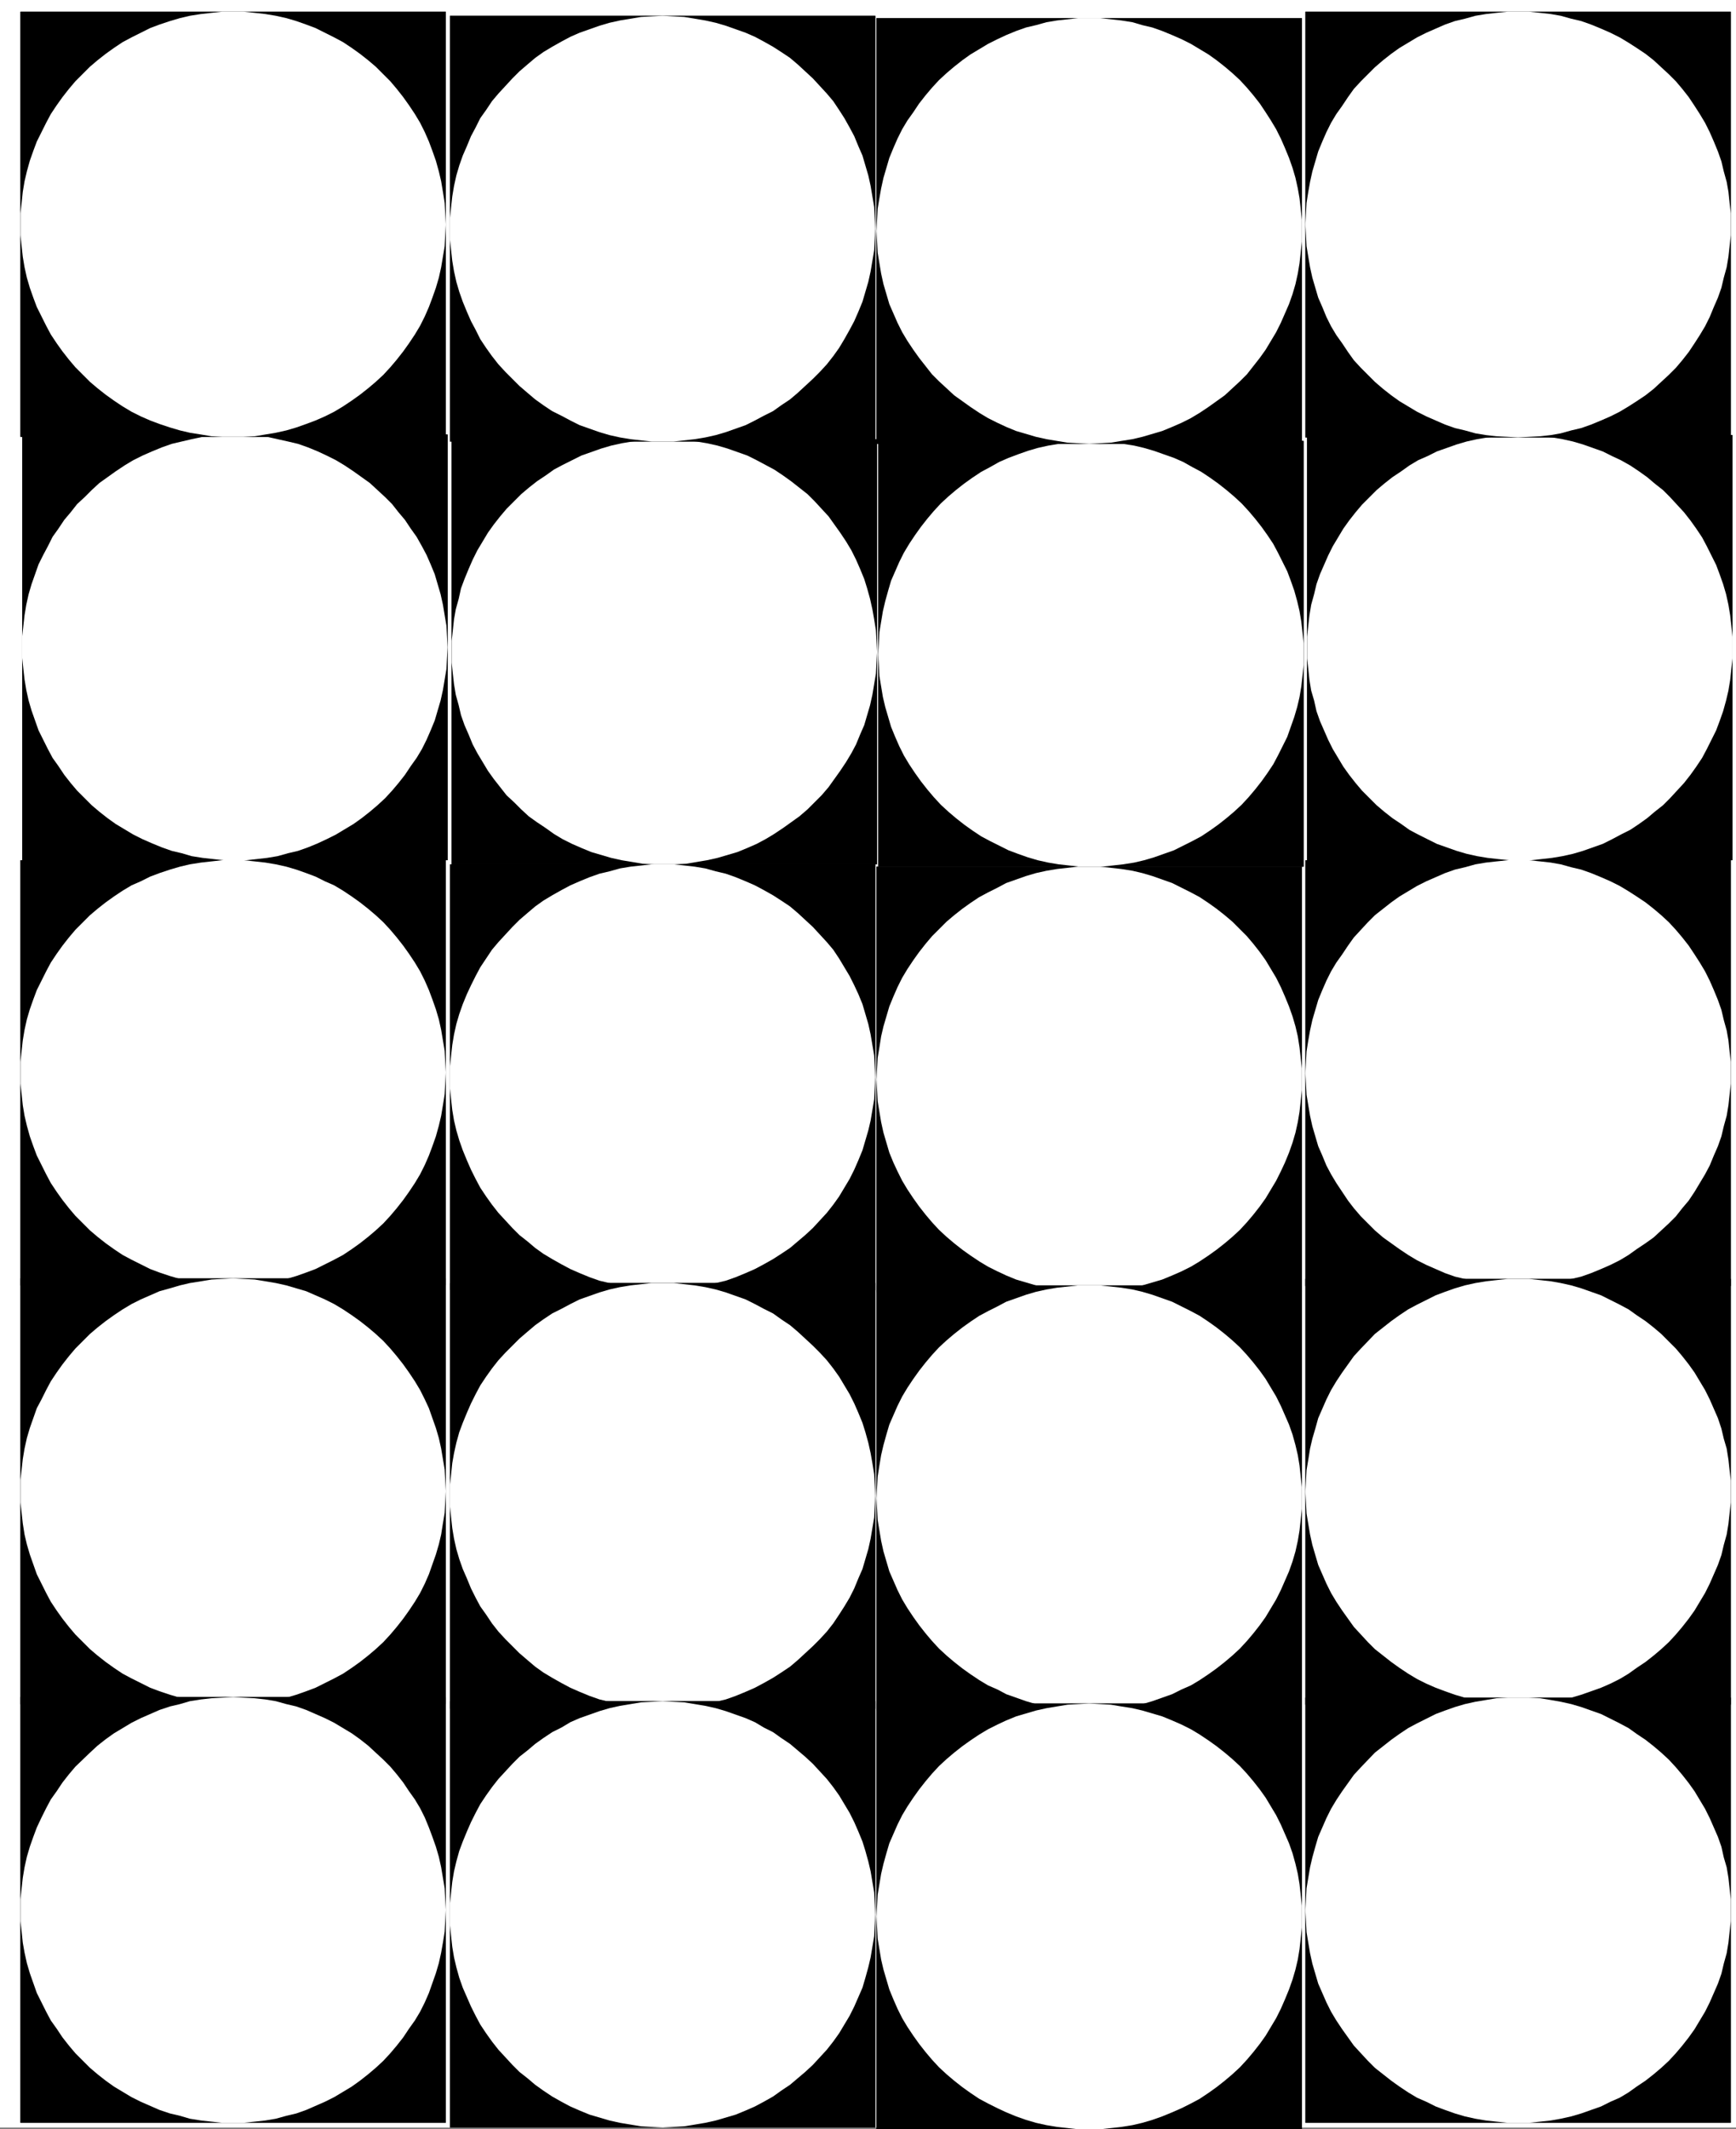 <?xml version="1.0" encoding="UTF-8" standalone="no"?>
<svg
   version="1.0"
   width="126.999mm"
   height="155.668mm"
   id="svg81"
   sodipodi:docname="Background 571.wmf"
   xmlns:inkscape="http://www.inkscape.org/namespaces/inkscape"
   xmlns:sodipodi="http://sodipodi.sourceforge.net/DTD/sodipodi-0.dtd"
   xmlns="http://www.w3.org/2000/svg"
   xmlns:svg="http://www.w3.org/2000/svg">
  <rect width="100%" height="100%" fill="#808080" stroke="none"/>
  <sodipodi:namedview
     id="namedview81"
     pagecolor="#ffffff"
     bordercolor="#000000"
     borderopacity="0.25"
     inkscape:showpageshadow="2"
     inkscape:pageopacity="0.0"
     inkscape:pagecheckerboard="0"
     inkscape:deskcolor="#d1d1d1"
     inkscape:document-units="mm" />
  <defs
     id="defs1">
    <pattern
       id="WMFhbasepattern"
       patternUnits="userSpaceOnUse"
       width="6"
       height="6"
       x="0"
       y="0" />
  </defs>
  <path
     style="fill:#ffffff;fill-opacity:1;fill-rule:evenodd;stroke:none"
     d="M 0,0 H 479.997 V 587.868 H 0 Z"
     id="path1" />
  <path
     style="fill:#000000;fill-opacity:1;fill-rule:evenodd;stroke:none"
     d="M 6.139,120.062 H 123.755 V 237.701 H 6.139 Z"
     id="path2" />
  <path
     style="fill:#ffffff;fill-opacity:1;fill-rule:evenodd;stroke:none"
     d="m 6.139,178.881 v -3.07 l 0.323,-2.909 0.323,-2.909 0.485,-2.909 0.646,-2.909 0.808,-2.747 0.969,-2.747 0.969,-2.747 1.292,-2.585 1.292,-2.424 1.292,-2.585 1.616,-2.262 1.616,-2.424 1.777,-2.101 1.777,-2.262 2.1,-1.939 1.939,-1.939 2.1,-1.939 2.262,-1.616 2.262,-1.616 2.423,-1.616 2.423,-1.454 2.585,-1.293 2.585,-1.131 2.747,-1.131 2.747,-0.97 2.747,-0.646 2.747,-0.646 3.07,-0.646 2.908,-0.323 2.908,-0.162 3.07,-0.162 3.07,0.162 2.908,0.162 2.908,0.323 2.908,0.646 2.908,0.646 2.747,0.646 2.747,0.97 2.747,1.131 2.423,1.131 2.585,1.293 2.423,1.454 2.423,1.616 2.262,1.616 2.262,1.616 2.1,1.939 2.1,1.939 1.939,1.939 1.777,2.262 1.777,2.101 1.616,2.424 1.616,2.262 1.454,2.585 1.292,2.424 1.131,2.585 1.131,2.747 0.808,2.747 0.808,2.747 0.646,2.909 0.485,2.909 0.485,2.909 0.162,2.909 0.162,3.07 -0.162,2.909 -0.162,3.07 -0.485,2.909 -0.485,2.909 -0.646,2.909 -0.808,2.747 -0.808,2.747 -1.131,2.747 -1.131,2.585 -1.292,2.585 -1.454,2.424 -1.616,2.262 -1.616,2.424 -1.777,2.262 -1.777,2.101 -1.939,2.101 -2.1,1.939 -2.1,1.778 -2.262,1.778 -2.262,1.616 -2.423,1.454 -2.423,1.454 -2.585,1.293 -2.423,1.131 -2.747,1.131 -2.747,0.97 -2.747,0.646 -2.908,0.808 -2.908,0.485 -2.908,0.323 -2.908,0.323 H 64.947 61.878 l -2.908,-0.323 -2.908,-0.323 -3.07,-0.485 -2.747,-0.808 -2.747,-0.646 -2.747,-0.97 -2.747,-1.131 -2.585,-1.131 -2.585,-1.293 -2.423,-1.454 -2.423,-1.454 -2.262,-1.616 -2.262,-1.778 -2.1,-1.778 -1.939,-1.939 -2.1,-2.101 -1.777,-2.101 -1.777,-2.262 -1.616,-2.424 -1.616,-2.262 -1.292,-2.424 -1.292,-2.585 -1.292,-2.585 -0.969,-2.747 -0.969,-2.747 -0.808,-2.747 -0.646,-2.909 -0.485,-2.909 -0.323,-2.909 -0.323,-3.07 z"
     id="path3" />
  <path
     style="fill:#000000;fill-opacity:1;fill-rule:evenodd;stroke:none"
     d="M 6.139,120.062 H 123.755 V 237.701 H 6.139 Z"
     id="path4" />
  <path
     style="fill:#ffffff;fill-opacity:1;fill-rule:evenodd;stroke:none"
     d="m 6.139,178.881 v -3.07 l 0.323,-2.909 0.323,-2.909 0.485,-2.909 0.646,-2.909 0.808,-2.747 0.969,-2.747 0.969,-2.747 1.292,-2.585 1.292,-2.424 1.292,-2.585 1.616,-2.262 1.616,-2.424 1.777,-2.101 1.777,-2.262 2.1,-1.939 1.939,-1.939 2.1,-1.939 2.262,-1.616 2.262,-1.616 2.423,-1.616 2.423,-1.454 2.585,-1.293 2.585,-1.131 2.747,-1.131 2.747,-0.97 2.747,-0.646 2.747,-0.646 3.07,-0.646 2.908,-0.323 2.908,-0.162 3.07,-0.162 3.07,0.162 2.908,0.162 2.908,0.323 2.908,0.646 2.908,0.646 2.747,0.646 2.747,0.97 2.747,1.131 2.423,1.131 2.585,1.293 2.423,1.454 2.423,1.616 2.262,1.616 2.262,1.616 2.1,1.939 2.1,1.939 1.939,1.939 1.777,2.262 1.777,2.101 1.616,2.424 1.616,2.262 1.454,2.585 1.292,2.424 1.131,2.585 1.131,2.747 0.808,2.747 0.808,2.747 0.646,2.909 0.485,2.909 0.485,2.909 0.162,2.909 0.162,3.07 -0.162,2.909 -0.162,3.07 -0.485,2.909 -0.485,2.909 -0.646,2.909 -0.808,2.747 -0.808,2.747 -1.131,2.747 -1.131,2.585 -1.292,2.585 -1.454,2.424 -1.616,2.262 -1.616,2.424 -1.777,2.262 -1.777,2.101 -1.939,2.101 -2.1,1.939 -2.1,1.778 -2.262,1.778 -2.262,1.616 -2.423,1.454 -2.423,1.454 -2.585,1.293 -2.423,1.131 -2.747,1.131 -2.747,0.97 -2.747,0.646 -2.908,0.808 -2.908,0.485 -2.908,0.323 -2.908,0.323 H 64.947 61.878 l -2.908,-0.323 -2.908,-0.323 -3.07,-0.485 -2.747,-0.808 -2.747,-0.646 -2.747,-0.97 -2.747,-1.131 -2.585,-1.131 -2.585,-1.293 -2.423,-1.454 -2.423,-1.454 -2.262,-1.616 -2.262,-1.778 -2.1,-1.778 -1.939,-1.939 -2.1,-2.101 -1.777,-2.101 -1.777,-2.262 -1.616,-2.424 -1.616,-2.262 -1.292,-2.424 -1.292,-2.585 -1.292,-2.585 -0.969,-2.747 -0.969,-2.747 -0.808,-2.747 -0.646,-2.909 -0.485,-2.909 -0.323,-2.909 -0.323,-3.07 z"
     id="path5" />
  <path
     style="fill:#000000;fill-opacity:1;fill-rule:evenodd;stroke:none"
     d="M 124.886,121.355 H 242.503 V 238.832 H 124.886 Z"
     id="path6" />
  <path
     style="fill:#ffffff;fill-opacity:1;fill-rule:evenodd;stroke:none"
     d="m 124.886,180.174 v -3.07 l 0.323,-2.909 0.323,-3.07 0.485,-2.747 0.808,-2.909 0.646,-2.909 0.969,-2.585 1.131,-2.747 1.131,-2.585 1.292,-2.585 1.454,-2.424 1.454,-2.424 1.616,-2.262 1.777,-2.262 1.777,-2.101 2.1,-2.101 1.939,-1.939 2.1,-1.778 2.262,-1.778 2.423,-1.616 2.262,-1.616 2.423,-1.293 2.585,-1.293 2.585,-1.293 2.747,-0.97 2.747,-0.97 2.747,-0.808 2.908,-0.646 2.908,-0.485 2.908,-0.323 2.908,-0.323 h 3.07 3.07 l 2.908,0.323 2.908,0.323 2.908,0.485 2.908,0.646 2.747,0.808 2.747,0.97 2.747,0.97 2.585,1.293 2.423,1.293 2.423,1.293 2.423,1.616 2.262,1.616 2.262,1.778 2.262,1.778 1.939,1.939 1.939,2.101 1.939,2.101 1.616,2.262 1.616,2.262 1.616,2.424 1.454,2.424 1.292,2.585 1.131,2.585 1.131,2.747 0.808,2.585 0.808,2.909 0.646,2.909 0.485,2.747 0.485,3.07 0.162,2.909 0.162,3.07 -0.162,2.909 -0.162,3.07 -0.485,2.909 -0.485,2.909 -0.646,2.909 -0.808,2.747 -0.808,2.747 -1.131,2.585 -1.131,2.747 -1.292,2.424 -1.454,2.424 -1.616,2.424 -1.616,2.262 -1.616,2.262 -1.939,2.262 -1.939,1.939 -1.939,1.939 -2.262,1.939 -2.262,1.616 -2.262,1.616 -2.423,1.616 -2.423,1.454 -2.423,1.293 -2.585,1.131 -2.747,1.131 -2.747,0.808 -2.747,0.808 -2.908,0.646 -2.908,0.485 -2.908,0.485 -2.908,0.162 -3.07,0.162 -3.07,-0.162 -2.908,-0.162 -2.908,-0.485 -2.908,-0.485 -2.908,-0.646 -2.747,-0.808 -2.747,-0.808 -2.747,-1.131 -2.585,-1.131 -2.585,-1.293 -2.423,-1.454 -2.262,-1.616 -2.423,-1.616 -2.262,-1.616 -2.1,-1.939 -1.939,-1.939 -2.1,-1.939 -1.777,-2.262 -1.777,-2.262 -1.616,-2.262 -1.454,-2.424 -1.454,-2.424 -1.292,-2.424 -1.131,-2.747 -1.131,-2.585 -0.969,-2.747 -0.646,-2.747 -0.808,-2.909 -0.485,-2.909 -0.323,-2.909 -0.323,-3.07 z"
     id="path7" />
  <path
     style="fill:#000000;fill-opacity:1;fill-rule:evenodd;stroke:none"
     d="M 124.886,121.355 H 242.503 V 238.832 H 124.886 Z"
     id="path8" />
  <path
     style="fill:#ffffff;fill-opacity:1;fill-rule:evenodd;stroke:none"
     d="m 124.886,180.174 v -3.07 l 0.323,-2.909 0.323,-3.07 0.485,-2.747 0.808,-2.909 0.646,-2.909 0.969,-2.585 1.131,-2.747 1.131,-2.585 1.292,-2.585 1.454,-2.424 1.454,-2.424 1.616,-2.262 1.777,-2.262 1.777,-2.101 2.1,-2.101 1.939,-1.939 2.1,-1.778 2.262,-1.778 2.423,-1.616 2.262,-1.616 2.423,-1.293 2.585,-1.293 2.585,-1.293 2.747,-0.97 2.747,-0.97 2.747,-0.808 2.908,-0.646 2.908,-0.485 2.908,-0.323 2.908,-0.323 h 3.07 3.07 l 2.908,0.323 2.908,0.323 2.908,0.485 2.908,0.646 2.747,0.808 2.747,0.97 2.747,0.97 2.585,1.293 2.423,1.293 2.423,1.293 2.423,1.616 2.262,1.616 2.262,1.778 2.262,1.778 1.939,1.939 1.939,2.101 1.939,2.101 1.616,2.262 1.616,2.262 1.616,2.424 1.454,2.424 1.292,2.585 1.131,2.585 1.131,2.747 0.808,2.585 0.808,2.909 0.646,2.909 0.485,2.747 0.485,3.07 0.162,2.909 0.162,3.07 -0.162,2.909 -0.162,3.07 -0.485,2.909 -0.485,2.909 -0.646,2.909 -0.808,2.747 -0.808,2.747 -1.131,2.585 -1.131,2.747 -1.292,2.424 -1.454,2.424 -1.616,2.424 -1.616,2.262 -1.616,2.262 -1.939,2.262 -1.939,1.939 -1.939,1.939 -2.262,1.939 -2.262,1.616 -2.262,1.616 -2.423,1.616 -2.423,1.454 -2.423,1.293 -2.585,1.131 -2.747,1.131 -2.747,0.808 -2.747,0.808 -2.908,0.646 -2.908,0.485 -2.908,0.485 -2.908,0.162 -3.07,0.162 -3.07,-0.162 -2.908,-0.162 -2.908,-0.485 -2.908,-0.485 -2.908,-0.646 -2.747,-0.808 -2.747,-0.808 -2.747,-1.131 -2.585,-1.131 -2.585,-1.293 -2.423,-1.454 -2.262,-1.616 -2.423,-1.616 -2.262,-1.616 -2.1,-1.939 -1.939,-1.939 -2.1,-1.939 -1.777,-2.262 -1.777,-2.262 -1.616,-2.262 -1.454,-2.424 -1.454,-2.424 -1.292,-2.424 -1.131,-2.747 -1.131,-2.585 -0.969,-2.747 -0.646,-2.747 -0.808,-2.909 -0.485,-2.909 -0.323,-2.909 -0.323,-3.07 z"
     id="path9" />
  <path
     style="fill:#000000;fill-opacity:1;fill-rule:evenodd;stroke:none"
     d="M 242.826,121.84 H 360.442 V 239.478 H 242.826 Z"
     id="path10" />
  <path
     style="fill:#ffffff;fill-opacity:1;fill-rule:evenodd;stroke:none"
     d="m 242.826,180.82 0.162,-3.07 0.162,-3.07 0.485,-2.909 0.485,-2.909 0.646,-2.747 0.808,-2.909 0.808,-2.747 1.131,-2.585 1.131,-2.585 1.292,-2.585 1.454,-2.424 1.616,-2.424 1.616,-2.262 1.777,-2.262 1.777,-2.101 1.939,-2.101 2.1,-1.939 2.1,-1.778 2.262,-1.778 2.262,-1.616 2.423,-1.616 2.423,-1.293 2.585,-1.454 2.585,-1.131 2.585,-0.97 2.747,-0.97 2.747,-0.808 2.908,-0.646 2.908,-0.485 2.908,-0.485 3.07,-0.162 2.908,-0.162 3.07,0.162 2.908,0.162 2.908,0.485 3.07,0.485 2.747,0.646 2.747,0.808 2.747,0.97 2.747,0.97 2.585,1.131 2.585,1.454 2.423,1.293 2.423,1.616 2.262,1.616 2.262,1.778 2.1,1.778 2.1,1.939 1.939,2.101 1.777,2.101 1.777,2.262 1.616,2.262 1.616,2.424 1.292,2.424 1.292,2.585 1.292,2.585 0.969,2.585 0.969,2.747 0.808,2.909 0.646,2.747 0.485,2.909 0.323,2.909 0.323,3.07 v 3.07 2.909 l -0.323,3.07 -0.323,2.909 -0.485,2.909 -0.646,2.747 -0.808,2.747 -0.969,2.747 -0.969,2.747 -1.292,2.585 -1.292,2.585 -1.292,2.424 -1.616,2.424 -1.616,2.262 -1.777,2.262 -1.777,2.101 -1.939,2.101 -2.1,1.939 -2.1,1.778 -2.262,1.778 -2.262,1.616 -2.423,1.616 -2.423,1.293 -2.585,1.293 -2.585,1.293 -2.747,0.97 -2.747,0.97 -2.747,0.808 -2.747,0.646 -3.07,0.485 -2.908,0.323 -2.908,0.323 h -3.07 -2.908 l -3.07,-0.323 -2.908,-0.323 -2.908,-0.485 -2.908,-0.646 -2.747,-0.808 -2.747,-0.97 -2.585,-0.97 -2.585,-1.293 -2.585,-1.293 -2.423,-1.293 -2.423,-1.616 -2.262,-1.616 -2.262,-1.778 -2.1,-1.778 -2.1,-1.939 -1.939,-2.101 -1.777,-2.101 -1.777,-2.262 -1.616,-2.262 -1.616,-2.424 -1.454,-2.424 -1.292,-2.585 -1.131,-2.585 -1.131,-2.747 -0.808,-2.747 -0.808,-2.747 -0.646,-2.747 -0.485,-2.909 -0.485,-2.909 -0.162,-3.07 z"
     id="path11" />
  <path
     style="fill:#000000;fill-opacity:1;fill-rule:evenodd;stroke:none"
     d="M 242.826,121.84 H 360.442 V 239.478 H 242.826 Z"
     id="path12" />
  <path
     style="fill:#ffffff;fill-opacity:1;fill-rule:evenodd;stroke:none"
     d="m 242.826,180.82 0.162,-3.07 0.162,-3.07 0.485,-2.909 0.485,-2.909 0.646,-2.747 0.808,-2.909 0.808,-2.747 1.131,-2.585 1.131,-2.585 1.292,-2.585 1.454,-2.424 1.616,-2.424 1.616,-2.262 1.777,-2.262 1.777,-2.101 1.939,-2.101 2.1,-1.939 2.1,-1.778 2.262,-1.778 2.262,-1.616 2.423,-1.616 2.423,-1.293 2.585,-1.454 2.585,-1.131 2.585,-0.97 2.747,-0.97 2.747,-0.808 2.908,-0.646 2.908,-0.485 2.908,-0.485 3.07,-0.162 2.908,-0.162 3.07,0.162 2.908,0.162 2.908,0.485 3.07,0.485 2.747,0.646 2.747,0.808 2.747,0.97 2.747,0.97 2.585,1.131 2.585,1.454 2.423,1.293 2.423,1.616 2.262,1.616 2.262,1.778 2.1,1.778 2.1,1.939 1.939,2.101 1.777,2.101 1.777,2.262 1.616,2.262 1.616,2.424 1.292,2.424 1.292,2.585 1.292,2.585 0.969,2.585 0.969,2.747 0.808,2.909 0.646,2.747 0.485,2.909 0.323,2.909 0.323,3.07 v 3.07 2.909 l -0.323,3.07 -0.323,2.909 -0.485,2.909 -0.646,2.747 -0.808,2.747 -0.969,2.747 -0.969,2.747 -1.292,2.585 -1.292,2.585 -1.292,2.424 -1.616,2.424 -1.616,2.262 -1.777,2.262 -1.777,2.101 -1.939,2.101 -2.1,1.939 -2.1,1.778 -2.262,1.778 -2.262,1.616 -2.423,1.616 -2.423,1.293 -2.585,1.293 -2.585,1.293 -2.747,0.97 -2.747,0.97 -2.747,0.808 -2.747,0.646 -3.07,0.485 -2.908,0.323 -2.908,0.323 h -3.07 -2.908 l -3.07,-0.323 -2.908,-0.323 -2.908,-0.485 -2.908,-0.646 -2.747,-0.808 -2.747,-0.97 -2.585,-0.97 -2.585,-1.293 -2.585,-1.293 -2.423,-1.293 -2.423,-1.616 -2.262,-1.616 -2.262,-1.778 -2.1,-1.778 -2.1,-1.939 -1.939,-2.101 -1.777,-2.101 -1.777,-2.262 -1.616,-2.262 -1.616,-2.424 -1.454,-2.424 -1.292,-2.585 -1.131,-2.585 -1.131,-2.747 -0.808,-2.747 -0.808,-2.747 -0.646,-2.747 -0.485,-2.909 -0.485,-2.909 -0.162,-3.07 z"
     id="path13" />
  <path
     style="fill:#000000;fill-opacity:1;fill-rule:evenodd;stroke:none"
     d="M 361.411,120.224 H 479.027 V 237.701 H 361.411 Z"
     id="path14" />
  <path
     style="fill:#ffffff;fill-opacity:1;fill-rule:evenodd;stroke:none"
     d="m 361.411,178.881 v -2.909 l 0.323,-3.07 0.323,-2.909 0.485,-2.909 0.808,-2.909 0.646,-2.747 0.969,-2.747 1.131,-2.585 1.131,-2.585 1.292,-2.585 1.454,-2.424 1.454,-2.424 1.616,-2.262 1.777,-2.262 1.777,-2.101 2.1,-2.101 1.939,-1.939 2.1,-1.778 2.262,-1.778 2.423,-1.616 2.262,-1.616 2.423,-1.454 2.585,-1.131 2.585,-1.293 2.747,-0.97 2.747,-0.97 2.747,-0.808 2.908,-0.646 2.908,-0.485 2.908,-0.323 3.07,-0.323 h 2.908 3.07 l 2.908,0.323 2.908,0.323 2.908,0.485 2.908,0.646 2.747,0.808 2.747,0.97 2.747,0.97 2.585,1.293 2.423,1.131 2.585,1.454 2.423,1.616 2.262,1.616 2.1,1.778 2.262,1.778 1.939,1.939 1.939,2.101 1.939,2.101 1.777,2.262 1.616,2.262 1.616,2.424 1.292,2.424 1.292,2.585 1.292,2.585 0.969,2.585 0.969,2.747 0.808,2.747 0.646,2.909 0.485,2.909 0.323,2.909 0.323,3.07 v 2.909 3.07 l -0.323,2.909 -0.323,3.07 -0.485,2.909 -0.646,2.747 -0.808,2.909 -0.969,2.747 -0.969,2.585 -1.292,2.585 -1.292,2.585 -1.292,2.424 -1.616,2.424 -1.616,2.262 -1.777,2.262 -1.939,2.101 -1.939,2.101 -1.939,1.939 -2.262,1.778 -2.1,1.778 -2.262,1.616 -2.423,1.616 -2.585,1.293 -2.423,1.293 -2.585,1.293 -2.747,0.97 -2.747,0.97 -2.747,0.808 -2.908,0.646 -2.908,0.485 -2.908,0.323 -2.908,0.323 h -3.07 -2.908 l -3.07,-0.323 -2.908,-0.323 -2.908,-0.485 -2.908,-0.646 -2.747,-0.808 -2.747,-0.97 -2.747,-0.97 -2.585,-1.293 -2.585,-1.293 -2.423,-1.293 -2.262,-1.616 -2.423,-1.616 -2.262,-1.778 -2.1,-1.778 -1.939,-1.939 -2.1,-2.101 -1.777,-2.101 -1.777,-2.262 -1.616,-2.262 -1.454,-2.424 -1.454,-2.424 -1.292,-2.585 -1.131,-2.585 -1.131,-2.585 -0.969,-2.747 -0.646,-2.909 -0.808,-2.747 -0.485,-2.909 -0.323,-3.07 -0.323,-2.909 z"
     id="path15" />
  <path
     style="fill:#000000;fill-opacity:1;fill-rule:evenodd;stroke:none"
     d="M 361.411,120.224 H 479.027 V 237.701 H 361.411 Z"
     id="path16" />
  <path
     style="fill:#ffffff;fill-opacity:1;fill-rule:evenodd;stroke:none"
     d="m 361.411,178.881 v -2.909 l 0.323,-3.07 0.323,-2.909 0.485,-2.909 0.808,-2.909 0.646,-2.747 0.969,-2.747 1.131,-2.585 1.131,-2.585 1.292,-2.585 1.454,-2.424 1.454,-2.424 1.616,-2.262 1.777,-2.262 1.777,-2.101 2.1,-2.101 1.939,-1.939 2.1,-1.778 2.262,-1.778 2.423,-1.616 2.262,-1.616 2.423,-1.454 2.585,-1.131 2.585,-1.293 2.747,-0.97 2.747,-0.97 2.747,-0.808 2.908,-0.646 2.908,-0.485 2.908,-0.323 3.07,-0.323 h 2.908 3.07 l 2.908,0.323 2.908,0.323 2.908,0.485 2.908,0.646 2.747,0.808 2.747,0.97 2.747,0.97 2.585,1.293 2.423,1.131 2.585,1.454 2.423,1.616 2.262,1.616 2.1,1.778 2.262,1.778 1.939,1.939 1.939,2.101 1.939,2.101 1.777,2.262 1.616,2.262 1.616,2.424 1.292,2.424 1.292,2.585 1.292,2.585 0.969,2.585 0.969,2.747 0.808,2.747 0.646,2.909 0.485,2.909 0.323,2.909 0.323,3.07 v 2.909 3.07 l -0.323,2.909 -0.323,3.07 -0.485,2.909 -0.646,2.747 -0.808,2.909 -0.969,2.747 -0.969,2.585 -1.292,2.585 -1.292,2.585 -1.292,2.424 -1.616,2.424 -1.616,2.262 -1.777,2.262 -1.939,2.101 -1.939,2.101 -1.939,1.939 -2.262,1.778 -2.1,1.778 -2.262,1.616 -2.423,1.616 -2.585,1.293 -2.423,1.293 -2.585,1.293 -2.747,0.97 -2.747,0.97 -2.747,0.808 -2.908,0.646 -2.908,0.485 -2.908,0.323 -2.908,0.323 h -3.07 -2.908 l -3.07,-0.323 -2.908,-0.323 -2.908,-0.485 -2.908,-0.646 -2.747,-0.808 -2.747,-0.97 -2.747,-0.97 -2.585,-1.293 -2.585,-1.293 -2.423,-1.293 -2.262,-1.616 -2.423,-1.616 -2.262,-1.778 -2.1,-1.778 -1.939,-1.939 -2.1,-2.101 -1.777,-2.101 -1.777,-2.262 -1.616,-2.262 -1.454,-2.424 -1.454,-2.424 -1.292,-2.585 -1.131,-2.585 -1.131,-2.585 -0.969,-2.747 -0.646,-2.909 -0.808,-2.747 -0.485,-2.909 -0.323,-3.07 -0.323,-2.909 z"
     id="path17" />
  <path
     style="fill:#000000;fill-opacity:1;fill-rule:evenodd;stroke:none"
     d="M 5.655,237.701 H 123.271 V 355.177 H 5.655 Z"
     id="path18" />
  <path
     style="fill:#ffffff;fill-opacity:1;fill-rule:evenodd;stroke:none"
     d="m 5.655,296.358 v -2.909 l 0.323,-3.07 0.323,-2.909 0.485,-2.909 0.646,-2.909 0.808,-2.747 0.969,-2.747 0.969,-2.585 1.292,-2.585 1.292,-2.585 1.292,-2.424 1.616,-2.424 1.616,-2.262 1.777,-2.262 1.777,-2.101 2.1,-2.101 1.939,-1.939 2.1,-1.778 2.262,-1.778 2.262,-1.616 2.423,-1.616 2.423,-1.454 2.585,-1.131 2.585,-1.293 2.585,-0.97 2.908,-0.97 2.747,-0.808 2.747,-0.646 3.07,-0.485 2.908,-0.323 2.908,-0.323 h 3.07 2.908 l 3.07,0.323 2.908,0.323 2.908,0.485 2.908,0.646 2.747,0.808 2.747,0.97 2.585,0.97 2.585,1.293 2.585,1.131 2.423,1.454 2.423,1.616 2.262,1.616 2.262,1.778 2.1,1.778 2.1,1.939 1.939,2.101 1.777,2.101 1.777,2.262 1.616,2.262 1.616,2.424 1.454,2.424 1.292,2.585 1.131,2.585 0.969,2.585 0.969,2.747 0.808,2.747 0.646,2.909 0.485,2.909 0.485,2.909 0.162,3.07 0.162,2.909 -0.162,3.07 -0.162,2.909 -0.485,3.07 -0.485,2.909 -0.646,2.747 -0.808,2.909 -0.969,2.747 -0.969,2.585 -1.131,2.585 -1.292,2.585 -1.454,2.424 -1.616,2.424 -1.616,2.262 -1.777,2.262 -1.777,2.101 -1.939,2.101 -2.1,1.939 -2.1,1.778 -2.262,1.778 -2.262,1.616 -2.423,1.616 -2.423,1.293 -2.585,1.293 -2.585,1.293 -2.585,0.97 -2.747,0.97 -2.747,0.808 -2.908,0.646 -2.908,0.485 -2.908,0.323 -3.07,0.323 h -2.908 -3.07 l -2.908,-0.323 -2.908,-0.323 -3.07,-0.485 -2.747,-0.646 -2.747,-0.808 -2.908,-0.97 -2.585,-0.97 -2.585,-1.293 -2.585,-1.293 -2.423,-1.293 -2.423,-1.616 -2.262,-1.616 -2.262,-1.778 -2.1,-1.778 -1.939,-1.939 -2.1,-2.101 -1.777,-2.101 -1.777,-2.262 -1.616,-2.262 -1.616,-2.424 -1.292,-2.424 -1.292,-2.585 -1.292,-2.585 -0.969,-2.585 -0.969,-2.747 -0.808,-2.909 -0.646,-2.747 -0.485,-2.909 -0.323,-3.07 -0.323,-2.909 z"
     id="path19" />
  <path
     style="fill:#000000;fill-opacity:1;fill-rule:evenodd;stroke:none"
     d="M 5.655,237.701 H 123.271 V 355.177 H 5.655 Z"
     id="path20" />
  <path
     style="fill:#ffffff;fill-opacity:1;fill-rule:evenodd;stroke:none"
     d="m 5.655,296.358 v -2.909 l 0.323,-3.07 0.323,-2.909 0.485,-2.909 0.646,-2.909 0.808,-2.747 0.969,-2.747 0.969,-2.585 1.292,-2.585 1.292,-2.585 1.292,-2.424 1.616,-2.424 1.616,-2.262 1.777,-2.262 1.777,-2.101 2.1,-2.101 1.939,-1.939 2.1,-1.778 2.262,-1.778 2.262,-1.616 2.423,-1.616 2.423,-1.454 2.585,-1.131 2.585,-1.293 2.585,-0.97 2.908,-0.97 2.747,-0.808 2.747,-0.646 3.07,-0.485 2.908,-0.323 2.908,-0.323 h 3.07 2.908 l 3.07,0.323 2.908,0.323 2.908,0.485 2.908,0.646 2.747,0.808 2.747,0.97 2.585,0.97 2.585,1.293 2.585,1.131 2.423,1.454 2.423,1.616 2.262,1.616 2.262,1.778 2.1,1.778 2.1,1.939 1.939,2.101 1.777,2.101 1.777,2.262 1.616,2.262 1.616,2.424 1.454,2.424 1.292,2.585 1.131,2.585 0.969,2.585 0.969,2.747 0.808,2.747 0.646,2.909 0.485,2.909 0.485,2.909 0.162,3.07 0.162,2.909 -0.162,3.07 -0.162,2.909 -0.485,3.07 -0.485,2.909 -0.646,2.747 -0.808,2.909 -0.969,2.747 -0.969,2.585 -1.131,2.585 -1.292,2.585 -1.454,2.424 -1.616,2.424 -1.616,2.262 -1.777,2.262 -1.777,2.101 -1.939,2.101 -2.1,1.939 -2.1,1.778 -2.262,1.778 -2.262,1.616 -2.423,1.616 -2.423,1.293 -2.585,1.293 -2.585,1.293 -2.585,0.97 -2.747,0.97 -2.747,0.808 -2.908,0.646 -2.908,0.485 -2.908,0.323 -3.07,0.323 h -2.908 -3.07 l -2.908,-0.323 -2.908,-0.323 -3.07,-0.485 -2.747,-0.646 -2.747,-0.808 -2.908,-0.97 -2.585,-0.97 -2.585,-1.293 -2.585,-1.293 -2.423,-1.293 -2.423,-1.616 -2.262,-1.616 -2.262,-1.778 -2.1,-1.778 -1.939,-1.939 -2.1,-2.101 -1.777,-2.101 -1.777,-2.262 -1.616,-2.262 -1.616,-2.424 -1.292,-2.424 -1.292,-2.585 -1.292,-2.585 -0.969,-2.585 -0.969,-2.747 -0.808,-2.909 -0.646,-2.747 -0.485,-2.909 -0.323,-3.07 -0.323,-2.909 z"
     id="path21" />
  <path
     style="fill:#000000;fill-opacity:1;fill-rule:evenodd;stroke:none"
     d="m 124.402,238.832 h 117.616 v 117.638 h -117.616 z"
     id="path22" />
  <path
     style="fill:#ffffff;fill-opacity:1;fill-rule:evenodd;stroke:none"
     d="m 124.402,297.651 v -2.909 l 0.323,-3.07 0.323,-2.909 0.485,-2.909 0.646,-2.909 0.808,-2.747 0.969,-2.747 1.131,-2.747 1.131,-2.424 1.292,-2.585 1.292,-2.424 1.616,-2.424 1.616,-2.424 1.777,-2.101 1.939,-2.101 1.939,-2.101 1.939,-1.939 2.262,-1.939 2.1,-1.778 2.262,-1.616 2.423,-1.454 2.585,-1.454 2.423,-1.293 2.585,-1.131 2.747,-1.131 2.747,-0.97 2.747,-0.646 2.908,-0.808 2.908,-0.485 2.908,-0.323 2.908,-0.323 h 3.07 3.07 l 2.908,0.323 2.908,0.323 2.908,0.485 2.908,0.808 2.747,0.646 2.747,0.97 2.747,1.131 2.585,1.131 2.423,1.293 2.585,1.454 2.262,1.454 2.423,1.616 2.1,1.778 2.1,1.939 2.1,1.939 1.939,2.101 1.939,2.101 1.777,2.101 1.616,2.424 1.454,2.424 1.454,2.424 1.292,2.585 1.131,2.424 1.131,2.747 0.808,2.747 0.808,2.747 0.646,2.909 0.485,2.909 0.485,2.909 0.162,3.07 0.162,2.909 -0.162,3.07 -0.162,3.07 -0.485,2.909 -0.485,2.909 -0.646,2.747 -0.808,2.747 -0.808,2.747 -1.131,2.747 -1.131,2.585 -1.292,2.585 -1.454,2.424 -1.454,2.424 -1.616,2.262 -1.777,2.262 -1.939,2.101 -1.939,2.101 -2.1,1.939 -2.1,1.778 -2.1,1.778 -2.423,1.616 -2.262,1.454 -2.585,1.454 -2.423,1.293 -2.585,1.131 -2.747,1.131 -2.747,0.97 -2.747,0.646 -2.908,0.808 -2.908,0.485 -2.908,0.323 -2.908,0.323 h -3.07 -3.07 l -2.908,-0.323 -2.908,-0.323 -2.908,-0.485 -2.908,-0.808 -2.747,-0.646 -2.747,-0.97 -2.747,-1.131 -2.585,-1.131 -2.423,-1.293 -2.585,-1.454 -2.423,-1.454 -2.262,-1.616 -2.1,-1.778 -2.262,-1.778 -1.939,-1.939 -1.939,-2.101 -1.939,-2.101 -1.777,-2.262 -1.616,-2.262 -1.616,-2.424 -1.292,-2.424 -1.292,-2.585 -1.131,-2.585 -1.131,-2.747 -0.969,-2.747 -0.808,-2.747 -0.646,-2.747 -0.485,-2.909 -0.323,-2.909 -0.323,-3.07 z"
     id="path23" />
  <path
     style="fill:#000000;fill-opacity:1;fill-rule:evenodd;stroke:none"
     d="m 124.402,238.832 h 117.616 v 117.638 h -117.616 z"
     id="path24" />
  <path
     style="fill:#ffffff;fill-opacity:1;fill-rule:evenodd;stroke:none"
     d="m 124.402,297.651 v -2.909 l 0.323,-3.07 0.323,-2.909 0.485,-2.909 0.646,-2.909 0.808,-2.747 0.969,-2.747 1.131,-2.747 1.131,-2.424 1.292,-2.585 1.292,-2.424 1.616,-2.424 1.616,-2.424 1.777,-2.101 1.939,-2.101 1.939,-2.101 1.939,-1.939 2.262,-1.939 2.1,-1.778 2.262,-1.616 2.423,-1.454 2.585,-1.454 2.423,-1.293 2.585,-1.131 2.747,-1.131 2.747,-0.97 2.747,-0.646 2.908,-0.808 2.908,-0.485 2.908,-0.323 2.908,-0.323 h 3.07 3.07 l 2.908,0.323 2.908,0.323 2.908,0.485 2.908,0.808 2.747,0.646 2.747,0.97 2.747,1.131 2.585,1.131 2.423,1.293 2.585,1.454 2.262,1.454 2.423,1.616 2.1,1.778 2.1,1.939 2.1,1.939 1.939,2.101 1.939,2.101 1.777,2.101 1.616,2.424 1.454,2.424 1.454,2.424 1.292,2.585 1.131,2.424 1.131,2.747 0.808,2.747 0.808,2.747 0.646,2.909 0.485,2.909 0.485,2.909 0.162,3.07 0.162,2.909 -0.162,3.07 -0.162,3.07 -0.485,2.909 -0.485,2.909 -0.646,2.747 -0.808,2.747 -0.808,2.747 -1.131,2.747 -1.131,2.585 -1.292,2.585 -1.454,2.424 -1.454,2.424 -1.616,2.262 -1.777,2.262 -1.939,2.101 -1.939,2.101 -2.1,1.939 -2.1,1.778 -2.1,1.778 -2.423,1.616 -2.262,1.454 -2.585,1.454 -2.423,1.293 -2.585,1.131 -2.747,1.131 -2.747,0.97 -2.747,0.646 -2.908,0.808 -2.908,0.485 -2.908,0.323 -2.908,0.323 h -3.07 -3.07 l -2.908,-0.323 -2.908,-0.323 -2.908,-0.485 -2.908,-0.808 -2.747,-0.646 -2.747,-0.97 -2.747,-1.131 -2.585,-1.131 -2.423,-1.293 -2.585,-1.454 -2.423,-1.454 -2.262,-1.616 -2.1,-1.778 -2.262,-1.778 -1.939,-1.939 -1.939,-2.101 -1.939,-2.101 -1.777,-2.262 -1.616,-2.262 -1.616,-2.424 -1.292,-2.424 -1.292,-2.585 -1.131,-2.585 -1.131,-2.747 -0.969,-2.747 -0.808,-2.747 -0.646,-2.747 -0.485,-2.909 -0.323,-2.909 -0.323,-3.07 z"
     id="path25" />
  <path
     style="fill:#000000;fill-opacity:1;fill-rule:evenodd;stroke:none"
     d="M 242.341,239.478 H 359.957 V 357.116 H 242.341 Z"
     id="path26" />
  <path
     style="fill:#ffffff;fill-opacity:1;fill-rule:evenodd;stroke:none"
     d="m 242.341,298.297 0.162,-3.07 0.162,-2.909 0.485,-2.909 0.485,-3.07 0.646,-2.747 0.808,-2.747 0.808,-2.747 1.131,-2.747 1.131,-2.585 1.292,-2.585 1.454,-2.424 1.616,-2.424 1.616,-2.262 1.777,-2.262 1.777,-2.101 1.939,-1.939 2.1,-2.101 2.1,-1.778 2.262,-1.778 2.262,-1.616 2.423,-1.616 2.423,-1.293 2.585,-1.293 2.423,-1.293 2.747,-0.97 2.747,-0.97 2.747,-0.808 2.908,-0.646 2.908,-0.485 2.908,-0.323 2.908,-0.323 h 3.07 3.07 l 2.908,0.323 2.908,0.323 3.07,0.485 2.747,0.646 2.747,0.808 2.747,0.97 2.747,0.97 2.585,1.293 2.585,1.293 2.423,1.293 2.423,1.616 2.262,1.616 2.262,1.778 2.1,1.778 2.1,2.101 1.939,1.939 1.777,2.101 1.777,2.262 1.616,2.262 1.454,2.424 1.454,2.424 1.292,2.585 1.131,2.585 1.131,2.747 0.969,2.747 0.808,2.747 0.646,2.747 0.485,3.07 0.323,2.909 0.323,2.909 v 3.07 2.909 l -0.323,3.07 -0.323,2.909 -0.485,2.909 -0.646,2.909 -0.808,2.747 -0.969,2.747 -1.131,2.747 -1.131,2.424 -1.292,2.585 -1.454,2.424 -1.454,2.424 -1.616,2.262 -1.777,2.262 -1.777,2.101 -1.939,2.101 -2.1,1.939 -2.1,1.778 -2.262,1.778 -2.262,1.616 -2.423,1.616 -2.423,1.454 -2.585,1.293 -2.585,1.131 -2.747,1.131 -2.747,0.808 -2.747,0.808 -2.747,0.646 -3.07,0.485 -2.908,0.485 -2.908,0.162 -3.07,0.162 -3.07,-0.162 -2.908,-0.162 -2.908,-0.485 -2.908,-0.485 -2.908,-0.646 -2.747,-0.808 -2.747,-0.808 -2.747,-1.131 -2.423,-1.131 -2.585,-1.293 -2.423,-1.454 -2.423,-1.616 -2.262,-1.616 -2.262,-1.778 -2.1,-1.778 -2.1,-1.939 -1.939,-2.101 -1.777,-2.101 -1.777,-2.262 -1.616,-2.262 -1.616,-2.424 -1.454,-2.424 -1.292,-2.585 -1.131,-2.424 -1.131,-2.747 -0.808,-2.747 -0.808,-2.747 -0.646,-2.909 -0.485,-2.909 -0.485,-2.909 -0.162,-3.07 z"
     id="path27" />
  <path
     style="fill:#000000;fill-opacity:1;fill-rule:evenodd;stroke:none"
     d="M 242.341,239.478 H 359.957 V 357.116 H 242.341 Z"
     id="path28" />
  <path
     style="fill:#ffffff;fill-opacity:1;fill-rule:evenodd;stroke:none"
     d="m 242.341,298.297 0.162,-3.07 0.162,-2.909 0.485,-2.909 0.485,-3.07 0.646,-2.747 0.808,-2.747 0.808,-2.747 1.131,-2.747 1.131,-2.585 1.292,-2.585 1.454,-2.424 1.616,-2.424 1.616,-2.262 1.777,-2.262 1.777,-2.101 1.939,-1.939 2.1,-2.101 2.1,-1.778 2.262,-1.778 2.262,-1.616 2.423,-1.616 2.423,-1.293 2.585,-1.293 2.423,-1.293 2.747,-0.97 2.747,-0.97 2.747,-0.808 2.908,-0.646 2.908,-0.485 2.908,-0.323 2.908,-0.323 h 3.07 3.07 l 2.908,0.323 2.908,0.323 3.07,0.485 2.747,0.646 2.747,0.808 2.747,0.97 2.747,0.97 2.585,1.293 2.585,1.293 2.423,1.293 2.423,1.616 2.262,1.616 2.262,1.778 2.1,1.778 2.1,2.101 1.939,1.939 1.777,2.101 1.777,2.262 1.616,2.262 1.454,2.424 1.454,2.424 1.292,2.585 1.131,2.585 1.131,2.747 0.969,2.747 0.808,2.747 0.646,2.747 0.485,3.07 0.323,2.909 0.323,2.909 v 3.07 2.909 l -0.323,3.07 -0.323,2.909 -0.485,2.909 -0.646,2.909 -0.808,2.747 -0.969,2.747 -1.131,2.747 -1.131,2.424 -1.292,2.585 -1.454,2.424 -1.454,2.424 -1.616,2.262 -1.777,2.262 -1.777,2.101 -1.939,2.101 -2.1,1.939 -2.1,1.778 -2.262,1.778 -2.262,1.616 -2.423,1.616 -2.423,1.454 -2.585,1.293 -2.585,1.131 -2.747,1.131 -2.747,0.808 -2.747,0.808 -2.747,0.646 -3.07,0.485 -2.908,0.485 -2.908,0.162 -3.07,0.162 -3.07,-0.162 -2.908,-0.162 -2.908,-0.485 -2.908,-0.485 -2.908,-0.646 -2.747,-0.808 -2.747,-0.808 -2.747,-1.131 -2.423,-1.131 -2.585,-1.293 -2.423,-1.454 -2.423,-1.616 -2.262,-1.616 -2.262,-1.778 -2.1,-1.778 -2.1,-1.939 -1.939,-2.101 -1.777,-2.101 -1.777,-2.262 -1.616,-2.262 -1.616,-2.424 -1.454,-2.424 -1.292,-2.585 -1.131,-2.424 -1.131,-2.747 -0.808,-2.747 -0.808,-2.747 -0.646,-2.909 -0.485,-2.909 -0.485,-2.909 -0.162,-3.07 z"
     id="path29" />
  <path
     style="fill:#000000;fill-opacity:1;fill-rule:evenodd;stroke:none"
     d="M 360.927,237.701 H 478.543 V 355.339 H 360.927 Z"
     id="path30" />
  <path
     style="fill:#ffffff;fill-opacity:1;fill-rule:evenodd;stroke:none"
     d="m 360.927,296.52 0.162,-3.07 0.162,-2.909 0.485,-3.07 0.485,-2.747 0.646,-2.909 0.808,-2.747 0.808,-2.747 1.131,-2.747 1.131,-2.585 1.292,-2.585 1.454,-2.424 1.616,-2.262 1.616,-2.424 1.616,-2.262 1.939,-2.101 1.939,-2.101 1.939,-1.939 2.262,-1.778 2.262,-1.778 2.262,-1.616 2.423,-1.454 2.423,-1.454 2.585,-1.293 2.585,-1.131 2.585,-1.131 2.747,-0.97 2.747,-0.646 2.908,-0.808 2.908,-0.485 2.908,-0.323 3.07,-0.323 h 2.908 3.07 l 3.07,0.323 2.908,0.323 2.747,0.485 2.908,0.808 2.747,0.646 2.747,0.97 2.747,1.131 2.585,1.131 2.585,1.293 2.423,1.454 2.262,1.454 2.423,1.616 2.262,1.778 2.1,1.778 2.1,1.939 1.939,2.101 1.777,2.101 1.777,2.262 1.616,2.424 1.454,2.262 1.454,2.424 1.292,2.585 1.131,2.585 1.131,2.747 0.969,2.747 0.646,2.747 0.808,2.909 0.485,2.747 0.323,3.07 0.323,2.909 v 3.07 2.909 l -0.323,3.07 -0.323,2.909 -0.485,2.909 -0.808,2.909 -0.646,2.747 -0.969,2.747 -1.131,2.585 -1.131,2.747 -1.292,2.424 -1.454,2.424 -1.454,2.424 -1.616,2.424 -1.777,2.101 -1.777,2.262 -1.939,1.939 -2.1,1.939 -2.1,1.939 -2.262,1.616 -2.423,1.616 -2.262,1.616 -2.423,1.454 -2.585,1.293 -2.585,1.131 -2.747,1.131 -2.747,0.97 -2.747,0.646 -2.908,0.646 -2.747,0.485 -2.908,0.485 -3.07,0.162 -3.07,0.162 -2.908,-0.162 -3.07,-0.162 -2.908,-0.485 -2.908,-0.485 -2.908,-0.646 -2.747,-0.646 -2.747,-0.97 -2.585,-1.131 -2.585,-1.131 -2.585,-1.293 -2.423,-1.454 -2.423,-1.616 -2.262,-1.616 -2.262,-1.616 -2.262,-1.939 -1.939,-1.939 -1.939,-1.939 -1.939,-2.262 -1.616,-2.101 -1.616,-2.424 -1.616,-2.424 -1.454,-2.424 -1.292,-2.424 -1.131,-2.747 -1.131,-2.585 -0.808,-2.747 -0.808,-2.747 -0.646,-2.909 -0.485,-2.909 -0.485,-2.909 -0.162,-3.07 z"
     id="path31" />
  <path
     style="fill:#000000;fill-opacity:1;fill-rule:evenodd;stroke:none"
     d="M 360.927,237.701 H 478.543 V 355.339 H 360.927 Z"
     id="path32" />
  <path
     style="fill:#ffffff;fill-opacity:1;fill-rule:evenodd;stroke:none"
     d="m 360.927,296.52 0.162,-3.07 0.162,-2.909 0.485,-3.07 0.485,-2.747 0.646,-2.909 0.808,-2.747 0.808,-2.747 1.131,-2.747 1.131,-2.585 1.292,-2.585 1.454,-2.424 1.616,-2.262 1.616,-2.424 1.616,-2.262 1.939,-2.101 1.939,-2.101 1.939,-1.939 2.262,-1.778 2.262,-1.778 2.262,-1.616 2.423,-1.454 2.423,-1.454 2.585,-1.293 2.585,-1.131 2.585,-1.131 2.747,-0.97 2.747,-0.646 2.908,-0.808 2.908,-0.485 2.908,-0.323 3.07,-0.323 h 2.908 3.07 l 3.07,0.323 2.908,0.323 2.747,0.485 2.908,0.808 2.747,0.646 2.747,0.97 2.747,1.131 2.585,1.131 2.585,1.293 2.423,1.454 2.262,1.454 2.423,1.616 2.262,1.778 2.1,1.778 2.1,1.939 1.939,2.101 1.777,2.101 1.777,2.262 1.616,2.424 1.454,2.262 1.454,2.424 1.292,2.585 1.131,2.585 1.131,2.747 0.969,2.747 0.646,2.747 0.808,2.909 0.485,2.747 0.323,3.07 0.323,2.909 v 3.07 2.909 l -0.323,3.07 -0.323,2.909 -0.485,2.909 -0.808,2.909 -0.646,2.747 -0.969,2.747 -1.131,2.585 -1.131,2.747 -1.292,2.424 -1.454,2.424 -1.454,2.424 -1.616,2.424 -1.777,2.101 -1.777,2.262 -1.939,1.939 -2.1,1.939 -2.1,1.939 -2.262,1.616 -2.423,1.616 -2.262,1.616 -2.423,1.454 -2.585,1.293 -2.585,1.131 -2.747,1.131 -2.747,0.97 -2.747,0.646 -2.908,0.646 -2.747,0.485 -2.908,0.485 -3.07,0.162 -3.07,0.162 -2.908,-0.162 -3.07,-0.162 -2.908,-0.485 -2.908,-0.485 -2.908,-0.646 -2.747,-0.646 -2.747,-0.97 -2.585,-1.131 -2.585,-1.131 -2.585,-1.293 -2.423,-1.454 -2.423,-1.616 -2.262,-1.616 -2.262,-1.616 -2.262,-1.939 -1.939,-1.939 -1.939,-1.939 -1.939,-2.262 -1.616,-2.101 -1.616,-2.424 -1.616,-2.424 -1.454,-2.424 -1.292,-2.424 -1.131,-2.747 -1.131,-2.585 -0.808,-2.747 -0.808,-2.747 -0.646,-2.909 -0.485,-2.909 -0.485,-2.909 -0.162,-3.07 z"
     id="path33" />
  <path
     style="fill:#000000;fill-opacity:1;fill-rule:evenodd;stroke:none"
     d="M 5.655,3.232 H 123.271 V 120.709 H 5.655 Z"
     id="path34" />
  <path
     style="fill:#ffffff;fill-opacity:1;fill-rule:evenodd;stroke:none"
     d="m 5.655,62.051 v -3.07 l 0.323,-2.909 0.323,-3.07 0.485,-2.909 0.646,-2.747 0.808,-2.909 0.969,-2.747 0.969,-2.585 1.292,-2.585 1.292,-2.585 1.292,-2.424 1.616,-2.424 1.616,-2.262 1.777,-2.262 1.777,-2.101 4.039,-4.04 2.1,-1.778 2.262,-1.778 2.262,-1.616 2.423,-1.616 2.423,-1.293 2.585,-1.293 2.585,-1.293 2.585,-0.97 2.908,-0.97 2.747,-0.808 2.747,-0.646 3.07,-0.485 2.908,-0.323 2.908,-0.323 h 3.07 2.908 l 3.07,0.323 2.908,0.323 2.908,0.485 2.908,0.646 2.747,0.808 2.747,0.97 2.585,0.97 2.585,1.293 2.585,1.293 2.423,1.293 2.423,1.616 2.262,1.616 2.262,1.778 2.1,1.778 2.1,2.101 1.939,1.939 1.777,2.101 1.777,2.262 1.616,2.262 1.616,2.424 1.454,2.424 1.292,2.585 1.131,2.585 0.969,2.585 0.969,2.747 0.808,2.909 0.646,2.747 0.485,2.909 0.485,3.07 0.162,2.909 0.162,3.07 -0.162,2.909 -0.162,3.07 -0.485,2.909 -0.485,2.909 -0.646,2.909 -0.808,2.747 -0.969,2.747 -0.969,2.585 -1.131,2.585 -1.292,2.585 -1.454,2.424 -1.616,2.424 -1.616,2.262 -1.777,2.262 -1.777,2.101 -1.939,2.101 -2.1,1.939 -2.1,1.778 -2.262,1.778 -2.262,1.616 -2.423,1.616 -2.423,1.454 -2.585,1.293 -2.585,1.131 -2.585,0.97 -2.747,0.97 -2.747,0.808 -2.908,0.646 -2.908,0.485 -2.908,0.485 -3.07,0.162 h -2.908 -3.07 l -2.908,-0.162 -2.908,-0.485 -3.07,-0.485 -2.747,-0.646 -2.747,-0.808 -2.908,-0.97 -2.585,-0.97 -2.585,-1.131 -2.585,-1.293 -2.423,-1.454 -2.423,-1.616 -2.262,-1.616 -2.262,-1.778 -2.1,-1.778 -1.939,-1.939 -2.1,-2.101 L 19.064,99.379 17.287,97.116 15.671,94.854 14.056,92.43 12.763,90.006 11.471,87.421 10.178,84.835 9.209,82.25 8.24,79.503 7.432,76.756 6.786,73.847 6.301,70.939 5.978,68.03 5.655,64.96 Z"
     id="path35" />
  <path
     style="fill:#000000;fill-opacity:1;fill-rule:evenodd;stroke:none"
     d="M 5.655,3.232 H 123.271 V 120.709 H 5.655 Z"
     id="path36" />
  <path
     style="fill:#ffffff;fill-opacity:1;fill-rule:evenodd;stroke:none"
     d="m 5.655,62.051 v -3.07 l 0.323,-2.909 0.323,-3.07 0.485,-2.909 0.646,-2.747 0.808,-2.909 0.969,-2.747 0.969,-2.585 1.292,-2.585 1.292,-2.585 1.292,-2.424 1.616,-2.424 1.616,-2.262 1.777,-2.262 1.777,-2.101 4.039,-4.04 2.1,-1.778 2.262,-1.778 2.262,-1.616 2.423,-1.616 2.423,-1.293 2.585,-1.293 2.585,-1.293 2.585,-0.97 2.908,-0.97 2.747,-0.808 2.747,-0.646 3.07,-0.485 2.908,-0.323 2.908,-0.323 h 3.07 2.908 l 3.07,0.323 2.908,0.323 2.908,0.485 2.908,0.646 2.747,0.808 2.747,0.97 2.585,0.97 2.585,1.293 2.585,1.293 2.423,1.293 2.423,1.616 2.262,1.616 2.262,1.778 2.1,1.778 2.1,2.101 1.939,1.939 1.777,2.101 1.777,2.262 1.616,2.262 1.616,2.424 1.454,2.424 1.292,2.585 1.131,2.585 0.969,2.585 0.969,2.747 0.808,2.909 0.646,2.747 0.485,2.909 0.485,3.07 0.162,2.909 0.162,3.07 -0.162,2.909 -0.162,3.07 -0.485,2.909 -0.485,2.909 -0.646,2.909 -0.808,2.747 -0.969,2.747 -0.969,2.585 -1.131,2.585 -1.292,2.585 -1.454,2.424 -1.616,2.424 -1.616,2.262 -1.777,2.262 -1.777,2.101 -1.939,2.101 -2.1,1.939 -2.1,1.778 -2.262,1.778 -2.262,1.616 -2.423,1.616 -2.423,1.454 -2.585,1.293 -2.585,1.131 -2.585,0.97 -2.747,0.97 -2.747,0.808 -2.908,0.646 -2.908,0.485 -2.908,0.485 -3.07,0.162 h -2.908 -3.07 l -2.908,-0.162 -2.908,-0.485 -3.07,-0.485 -2.747,-0.646 -2.747,-0.808 -2.908,-0.97 -2.585,-0.97 -2.585,-1.131 -2.585,-1.293 -2.423,-1.454 -2.423,-1.616 -2.262,-1.616 -2.262,-1.778 -2.1,-1.778 -1.939,-1.939 -2.1,-2.101 L 19.064,99.379 17.287,97.116 15.671,94.854 14.056,92.43 12.763,90.006 11.471,87.421 10.178,84.835 9.209,82.25 8.24,79.503 7.432,76.756 6.786,73.847 6.301,70.939 5.978,68.03 5.655,64.96 Z"
     id="path37" />
  <path
     style="fill:#000000;fill-opacity:1;fill-rule:evenodd;stroke:none"
     d="m 124.402,4.363 h 117.616 V 122.001 h -117.616 z"
     id="path38" />
  <path
     style="fill:#ffffff;fill-opacity:1;fill-rule:evenodd;stroke:none"
     d="m 124.402,63.182 v -2.909 l 0.323,-3.07 0.323,-2.909 0.485,-2.909 0.646,-2.909 0.808,-2.747 0.969,-2.747 1.131,-2.585 1.131,-2.747 1.292,-2.424 1.292,-2.585 1.616,-2.262 1.616,-2.424 1.777,-2.101 1.939,-2.101 1.939,-2.101 1.939,-1.939 2.262,-1.939 2.1,-1.778 2.262,-1.616 2.423,-1.454 2.585,-1.454 2.423,-1.293 2.585,-1.131 2.747,-0.97 2.747,-0.97 2.747,-0.808 2.908,-0.646 2.908,-0.485 2.908,-0.485 2.908,-0.162 3.07,-0.162 3.07,0.162 2.908,0.162 2.908,0.485 2.908,0.485 2.908,0.646 2.747,0.808 2.747,0.97 2.747,0.97 2.585,1.131 2.423,1.293 2.585,1.454 2.262,1.454 2.423,1.616 2.1,1.778 2.1,1.939 2.1,1.939 1.939,2.101 1.939,2.101 1.777,2.101 1.616,2.424 1.454,2.262 1.454,2.585 1.292,2.424 1.131,2.747 1.131,2.585 0.808,2.747 0.808,2.747 0.646,2.909 0.485,2.909 0.485,2.909 0.162,3.07 0.162,2.909 -0.162,3.07 -0.162,2.909 -0.485,2.909 -0.485,2.909 -0.646,2.909 -0.808,2.747 -0.808,2.747 -1.131,2.747 -1.131,2.585 -1.292,2.424 -1.454,2.585 -1.454,2.424 -1.616,2.262 -1.777,2.262 -1.939,2.101 -1.939,1.939 -2.1,1.939 -2.1,1.939 -2.1,1.778 -2.423,1.616 -2.262,1.616 -2.585,1.293 -2.423,1.293 -2.585,1.293 -2.747,0.97 -2.747,0.97 -2.747,0.808 -2.908,0.646 -2.908,0.485 -2.908,0.323 -2.908,0.323 h -3.07 -3.07 l -2.908,-0.323 -2.908,-0.323 -2.908,-0.485 -2.908,-0.646 -2.747,-0.808 -2.747,-0.97 -2.747,-0.97 -2.585,-1.293 -2.423,-1.293 -2.585,-1.293 -2.423,-1.616 -2.262,-1.616 -2.1,-1.778 -2.262,-1.939 -1.939,-1.939 -1.939,-1.939 -1.939,-2.101 -1.777,-2.262 -1.616,-2.262 -1.616,-2.424 -1.292,-2.585 -1.292,-2.424 -1.131,-2.585 -1.131,-2.747 -0.969,-2.747 -0.808,-2.747 -0.646,-2.909 -0.485,-2.909 -0.323,-2.909 -0.323,-2.909 z"
     id="path39" />
  <path
     style="fill:#000000;fill-opacity:1;fill-rule:evenodd;stroke:none"
     d="m 124.402,4.363 h 117.616 V 122.001 h -117.616 z"
     id="path40" />
  <path
     style="fill:#ffffff;fill-opacity:1;fill-rule:evenodd;stroke:none"
     d="m 124.402,63.182 v -2.909 l 0.323,-3.07 0.323,-2.909 0.485,-2.909 0.646,-2.909 0.808,-2.747 0.969,-2.747 1.131,-2.585 1.131,-2.747 1.292,-2.424 1.292,-2.585 1.616,-2.262 1.616,-2.424 1.777,-2.101 1.939,-2.101 1.939,-2.101 1.939,-1.939 2.262,-1.939 2.1,-1.778 2.262,-1.616 2.423,-1.454 2.585,-1.454 2.423,-1.293 2.585,-1.131 2.747,-0.97 2.747,-0.97 2.747,-0.808 2.908,-0.646 2.908,-0.485 2.908,-0.485 2.908,-0.162 3.07,-0.162 3.07,0.162 2.908,0.162 2.908,0.485 2.908,0.485 2.908,0.646 2.747,0.808 2.747,0.97 2.747,0.97 2.585,1.131 2.423,1.293 2.585,1.454 2.262,1.454 2.423,1.616 2.1,1.778 2.1,1.939 2.1,1.939 1.939,2.101 1.939,2.101 1.777,2.101 1.616,2.424 1.454,2.262 1.454,2.585 1.292,2.424 1.131,2.747 1.131,2.585 0.808,2.747 0.808,2.747 0.646,2.909 0.485,2.909 0.485,2.909 0.162,3.07 0.162,2.909 -0.162,3.07 -0.162,2.909 -0.485,2.909 -0.485,2.909 -0.646,2.909 -0.808,2.747 -0.808,2.747 -1.131,2.747 -1.131,2.585 -1.292,2.424 -1.454,2.585 -1.454,2.424 -1.616,2.262 -1.777,2.262 -1.939,2.101 -1.939,1.939 -2.1,1.939 -2.1,1.939 -2.1,1.778 -2.423,1.616 -2.262,1.616 -2.585,1.293 -2.423,1.293 -2.585,1.293 -2.747,0.97 -2.747,0.97 -2.747,0.808 -2.908,0.646 -2.908,0.485 -2.908,0.323 -2.908,0.323 h -3.07 -3.07 l -2.908,-0.323 -2.908,-0.323 -2.908,-0.485 -2.908,-0.646 -2.747,-0.808 -2.747,-0.97 -2.747,-0.97 -2.585,-1.293 -2.423,-1.293 -2.585,-1.293 -2.423,-1.616 -2.262,-1.616 -2.1,-1.778 -2.262,-1.939 -1.939,-1.939 -1.939,-1.939 -1.939,-2.101 -1.777,-2.262 -1.616,-2.262 -1.616,-2.424 -1.292,-2.585 -1.292,-2.424 -1.131,-2.585 -1.131,-2.747 -0.969,-2.747 -0.808,-2.747 -0.646,-2.909 -0.485,-2.909 -0.323,-2.909 -0.323,-2.909 z"
     id="path41" />
  <path
     style="fill:#000000;fill-opacity:1;fill-rule:evenodd;stroke:none"
     d="M 242.341,5.009 H 359.957 V 122.648 H 242.341 Z"
     id="path42" />
  <path
     style="fill:#ffffff;fill-opacity:1;fill-rule:evenodd;stroke:none"
     d="m 242.341,63.828 0.162,-3.07 0.162,-3.07 0.485,-2.909 0.485,-2.747 0.646,-2.909 0.808,-2.747 0.808,-2.747 1.131,-2.747 1.131,-2.585 1.292,-2.585 1.454,-2.424 1.616,-2.262 1.616,-2.424 1.777,-2.262 1.777,-2.101 1.939,-2.101 2.1,-1.939 2.1,-1.778 2.262,-1.778 2.262,-1.616 2.423,-1.454 2.423,-1.454 2.585,-1.293 2.423,-1.131 2.747,-1.131 2.747,-0.97 2.747,-0.646 2.908,-0.808 2.908,-0.485 2.908,-0.323 2.908,-0.323 h 3.07 3.07 l 2.908,0.323 2.908,0.323 3.07,0.485 2.747,0.808 2.747,0.646 2.747,0.97 2.747,1.131 2.585,1.131 2.585,1.293 2.423,1.454 2.423,1.454 2.262,1.616 2.262,1.778 2.1,1.778 2.1,1.939 1.939,2.101 1.777,2.101 1.777,2.262 1.616,2.424 1.454,2.262 1.454,2.424 1.292,2.585 1.131,2.585 1.131,2.747 0.969,2.747 0.808,2.747 0.646,2.909 0.485,2.747 0.323,2.909 0.323,3.07 v 3.07 2.909 l -0.323,3.07 -0.323,2.909 -0.485,2.909 -0.646,2.909 -0.808,2.747 -0.969,2.747 -1.131,2.585 -1.131,2.585 -1.292,2.585 -1.454,2.424 -1.454,2.424 -1.616,2.262 -1.777,2.262 -1.777,2.262 -1.939,1.939 -2.1,1.939 -2.1,1.939 -2.262,1.616 -2.262,1.616 -2.423,1.616 -2.423,1.454 -2.585,1.293 -2.585,1.131 -2.747,1.131 -2.747,0.808 -2.747,0.808 -2.747,0.646 -3.07,0.485 -2.908,0.485 -2.908,0.162 -3.07,0.162 -3.07,-0.162 -2.908,-0.162 -2.908,-0.485 -2.908,-0.485 -2.908,-0.646 -2.747,-0.808 -2.747,-0.808 -2.747,-1.131 -2.423,-1.131 -2.585,-1.293 -2.423,-1.454 -2.423,-1.616 -2.262,-1.616 -2.262,-1.616 -2.1,-1.939 -2.1,-1.939 -1.939,-1.939 -1.777,-2.262 -1.777,-2.262 -1.616,-2.262 -1.616,-2.424 -1.454,-2.424 -1.292,-2.585 -1.131,-2.585 -1.131,-2.585 -0.808,-2.747 -0.808,-2.747 -0.646,-2.909 -0.485,-2.909 -0.485,-2.909 -0.162,-3.07 z"
     id="path43" />
  <path
     style="fill:#000000;fill-opacity:1;fill-rule:evenodd;stroke:none"
     d="M 242.341,5.009 H 359.957 V 122.648 H 242.341 Z"
     id="path44" />
  <path
     style="fill:#ffffff;fill-opacity:1;fill-rule:evenodd;stroke:none"
     d="m 242.341,63.828 0.162,-3.07 0.162,-3.07 0.485,-2.909 0.485,-2.747 0.646,-2.909 0.808,-2.747 0.808,-2.747 1.131,-2.747 1.131,-2.585 1.292,-2.585 1.454,-2.424 1.616,-2.262 1.616,-2.424 1.777,-2.262 1.777,-2.101 1.939,-2.101 2.1,-1.939 2.1,-1.778 2.262,-1.778 2.262,-1.616 2.423,-1.454 2.423,-1.454 2.585,-1.293 2.423,-1.131 2.747,-1.131 2.747,-0.97 2.747,-0.646 2.908,-0.808 2.908,-0.485 2.908,-0.323 2.908,-0.323 h 3.07 3.07 l 2.908,0.323 2.908,0.323 3.07,0.485 2.747,0.808 2.747,0.646 2.747,0.97 2.747,1.131 2.585,1.131 2.585,1.293 2.423,1.454 2.423,1.454 2.262,1.616 2.262,1.778 2.1,1.778 2.1,1.939 1.939,2.101 1.777,2.101 1.777,2.262 1.616,2.424 1.454,2.262 1.454,2.424 1.292,2.585 1.131,2.585 1.131,2.747 0.969,2.747 0.808,2.747 0.646,2.909 0.485,2.747 0.323,2.909 0.323,3.07 v 3.07 2.909 l -0.323,3.07 -0.323,2.909 -0.485,2.909 -0.646,2.909 -0.808,2.747 -0.969,2.747 -1.131,2.585 -1.131,2.585 -1.292,2.585 -1.454,2.424 -1.454,2.424 -1.616,2.262 -1.777,2.262 -1.777,2.262 -1.939,1.939 -2.1,1.939 -2.1,1.939 -2.262,1.616 -2.262,1.616 -2.423,1.616 -2.423,1.454 -2.585,1.293 -2.585,1.131 -2.747,1.131 -2.747,0.808 -2.747,0.808 -2.747,0.646 -3.07,0.485 -2.908,0.485 -2.908,0.162 -3.07,0.162 -3.07,-0.162 -2.908,-0.162 -2.908,-0.485 -2.908,-0.485 -2.908,-0.646 -2.747,-0.808 -2.747,-0.808 -2.747,-1.131 -2.423,-1.131 -2.585,-1.293 -2.423,-1.454 -2.423,-1.616 -2.262,-1.616 -2.262,-1.616 -2.1,-1.939 -2.1,-1.939 -1.939,-1.939 -1.777,-2.262 -1.777,-2.262 -1.616,-2.262 -1.616,-2.424 -1.454,-2.424 -1.292,-2.585 -1.131,-2.585 -1.131,-2.585 -0.808,-2.747 -0.808,-2.747 -0.646,-2.909 -0.485,-2.909 -0.485,-2.909 -0.162,-3.07 z"
     id="path45" />
  <path
     style="fill:#000000;fill-opacity:1;fill-rule:evenodd;stroke:none"
     d="M 360.927,3.232 H 478.543 V 120.87 H 360.927 Z"
     id="path46" />
  <path
     style="fill:#ffffff;fill-opacity:1;fill-rule:evenodd;stroke:none"
     d="m 360.927,62.051 0.162,-3.07 0.162,-2.909 0.485,-3.07 0.485,-2.747 0.646,-2.909 0.808,-2.747 0.808,-2.747 1.131,-2.747 1.131,-2.585 1.292,-2.585 1.454,-2.424 1.616,-2.262 1.616,-2.424 1.616,-2.262 1.939,-2.101 1.939,-1.939 1.939,-1.939 2.262,-1.939 2.262,-1.778 2.262,-1.616 2.423,-1.454 2.423,-1.454 2.585,-1.293 2.585,-1.131 2.585,-1.131 2.747,-0.97 2.747,-0.646 2.908,-0.808 2.908,-0.485 2.908,-0.323 3.07,-0.323 h 2.908 3.07 l 3.07,0.323 2.908,0.323 2.747,0.485 2.908,0.808 2.747,0.646 2.747,0.97 2.747,1.131 2.585,1.131 2.585,1.293 2.423,1.454 2.262,1.454 2.423,1.616 2.262,1.778 2.1,1.939 2.1,1.939 1.939,1.939 1.777,2.101 1.777,2.262 1.616,2.424 1.454,2.262 1.454,2.424 1.292,2.585 1.131,2.585 1.131,2.747 0.969,2.747 0.646,2.747 0.808,2.909 0.485,2.747 0.323,3.07 0.323,2.909 v 3.07 2.909 l -0.323,3.07 -0.323,2.909 -0.485,2.909 -0.808,2.909 -0.646,2.747 -0.969,2.747 -1.131,2.585 -1.131,2.747 -1.292,2.585 -1.454,2.424 -1.454,2.262 -1.616,2.424 -1.777,2.262 -1.777,2.101 -1.939,1.939 -2.1,1.939 -2.1,1.939 -2.262,1.778 -2.423,1.616 -2.262,1.454 -2.423,1.454 -2.585,1.293 -2.585,1.131 -2.747,1.131 -2.747,0.97 -2.747,0.646 -2.908,0.808 -2.747,0.485 -2.908,0.323 -3.07,0.162 -3.07,0.162 -2.908,-0.162 -3.07,-0.162 -2.908,-0.323 -2.908,-0.485 -2.908,-0.808 -2.747,-0.646 -2.747,-0.97 -2.585,-1.131 -2.585,-1.131 -2.585,-1.293 -2.423,-1.454 -2.423,-1.454 -2.262,-1.616 -2.262,-1.778 -2.262,-1.939 -1.939,-1.939 -1.939,-1.939 -1.939,-2.101 -1.616,-2.262 -1.616,-2.424 -1.616,-2.262 -1.454,-2.424 -1.292,-2.585 -1.131,-2.747 -1.131,-2.585 -0.808,-2.747 -0.808,-2.747 -0.646,-2.909 -0.485,-2.909 -0.485,-2.909 -0.162,-3.07 z"
     id="path47" />
  <path
     style="fill:#000000;fill-opacity:1;fill-rule:evenodd;stroke:none"
     d="M 360.927,3.232 H 478.543 V 120.87 H 360.927 Z"
     id="path48" />
  <path
     style="fill:#ffffff;fill-opacity:1;fill-rule:evenodd;stroke:none"
     d="m 360.927,62.051 0.162,-3.07 0.162,-2.909 0.485,-3.07 0.485,-2.747 0.646,-2.909 0.808,-2.747 0.808,-2.747 1.131,-2.747 1.131,-2.585 1.292,-2.585 1.454,-2.424 1.616,-2.262 1.616,-2.424 1.616,-2.262 1.939,-2.101 1.939,-1.939 1.939,-1.939 2.262,-1.939 2.262,-1.778 2.262,-1.616 2.423,-1.454 2.423,-1.454 2.585,-1.293 2.585,-1.131 2.585,-1.131 2.747,-0.97 2.747,-0.646 2.908,-0.808 2.908,-0.485 2.908,-0.323 3.07,-0.323 h 2.908 3.07 l 3.07,0.323 2.908,0.323 2.747,0.485 2.908,0.808 2.747,0.646 2.747,0.97 2.747,1.131 2.585,1.131 2.585,1.293 2.423,1.454 2.262,1.454 2.423,1.616 2.262,1.778 2.1,1.939 2.1,1.939 1.939,1.939 1.777,2.101 1.777,2.262 1.616,2.424 1.454,2.262 1.454,2.424 1.292,2.585 1.131,2.585 1.131,2.747 0.969,2.747 0.646,2.747 0.808,2.909 0.485,2.747 0.323,3.07 0.323,2.909 v 3.07 2.909 l -0.323,3.07 -0.323,2.909 -0.485,2.909 -0.808,2.909 -0.646,2.747 -0.969,2.747 -1.131,2.585 -1.131,2.747 -1.292,2.585 -1.454,2.424 -1.454,2.262 -1.616,2.424 -1.777,2.262 -1.777,2.101 -1.939,1.939 -2.1,1.939 -2.1,1.939 -2.262,1.778 -2.423,1.616 -2.262,1.454 -2.423,1.454 -2.585,1.293 -2.585,1.131 -2.747,1.131 -2.747,0.97 -2.747,0.646 -2.908,0.808 -2.747,0.485 -2.908,0.323 -3.07,0.162 -3.07,0.162 -2.908,-0.162 -3.07,-0.162 -2.908,-0.323 -2.908,-0.485 -2.908,-0.808 -2.747,-0.646 -2.747,-0.97 -2.585,-1.131 -2.585,-1.131 -2.585,-1.293 -2.423,-1.454 -2.423,-1.454 -2.262,-1.616 -2.262,-1.778 -2.262,-1.939 -1.939,-1.939 -1.939,-1.939 -1.939,-2.101 -1.616,-2.262 -1.616,-2.424 -1.616,-2.262 -1.454,-2.424 -1.292,-2.585 -1.131,-2.747 -1.131,-2.585 -0.808,-2.747 -0.808,-2.747 -0.646,-2.909 -0.485,-2.909 -0.485,-2.909 -0.162,-3.07 z"
     id="path49" />
  <path
     style="fill:#000000;fill-opacity:1;fill-rule:evenodd;stroke:none"
     d="M 5.655,353.238 H 123.271 V 470.877 H 5.655 Z"
     id="path50" />
  <path
     style="fill:#ffffff;fill-opacity:1;fill-rule:evenodd;stroke:none"
     d="m 5.655,412.057 v -3.07 l 0.323,-2.909 0.323,-2.909 0.485,-2.909 0.646,-2.909 0.808,-2.747 0.969,-2.747 0.969,-2.747 1.292,-2.424 1.292,-2.585 1.292,-2.424 1.616,-2.424 1.616,-2.262 1.777,-2.262 1.777,-2.101 2.1,-2.101 1.939,-1.939 2.1,-1.778 2.262,-1.778 2.262,-1.616 2.423,-1.616 2.423,-1.454 2.585,-1.293 2.585,-1.131 2.585,-1.131 2.908,-0.808 2.747,-0.808 2.747,-0.646 3.07,-0.485 2.908,-0.485 2.908,-0.162 3.07,-0.162 2.908,0.162 3.07,0.162 2.908,0.485 2.908,0.485 2.908,0.646 2.747,0.808 2.747,0.808 2.585,1.131 2.585,1.131 2.585,1.293 2.423,1.454 2.423,1.616 2.262,1.616 2.262,1.778 2.1,1.778 2.1,1.939 1.939,2.101 1.777,2.101 1.777,2.262 1.616,2.262 1.616,2.424 1.454,2.424 1.292,2.585 1.131,2.424 0.969,2.747 0.969,2.747 0.808,2.747 0.646,2.909 0.485,2.909 0.485,2.909 0.162,2.909 0.162,3.07 -0.162,3.07 -0.162,2.909 -0.485,2.909 -0.485,3.07 -0.646,2.747 -0.808,2.747 -0.969,2.747 -0.969,2.747 -1.131,2.585 -1.292,2.585 -1.454,2.424 -1.616,2.424 -1.616,2.262 -1.777,2.262 -1.777,2.101 -1.939,2.101 -2.1,1.939 -2.1,1.778 -2.262,1.778 -2.262,1.616 -2.423,1.616 -2.423,1.293 -2.585,1.293 -2.585,1.293 -2.585,0.97 -2.747,0.97 -2.747,0.808 -2.908,0.646 -2.908,0.485 -2.908,0.323 -3.07,0.323 h -2.908 -3.07 l -2.908,-0.323 -2.908,-0.323 -3.07,-0.485 -2.747,-0.646 -2.747,-0.808 -2.908,-0.97 -2.585,-0.97 -2.585,-1.293 -2.585,-1.293 -2.423,-1.293 -2.423,-1.616 -2.262,-1.616 -2.262,-1.778 -2.1,-1.778 -1.939,-1.939 -2.1,-2.101 -1.777,-2.101 -1.777,-2.262 -1.616,-2.262 -1.616,-2.424 -1.292,-2.424 -1.292,-2.585 -1.292,-2.585 -0.969,-2.747 -0.969,-2.747 -0.808,-2.747 -0.646,-2.747 -0.485,-3.07 -0.323,-2.909 -0.323,-2.909 z"
     id="path51" />
  <path
     style="fill:#000000;fill-opacity:1;fill-rule:evenodd;stroke:none"
     d="M 5.655,353.238 H 123.271 V 470.877 H 5.655 Z"
     id="path52" />
  <path
     style="fill:#ffffff;fill-opacity:1;fill-rule:evenodd;stroke:none"
     d="m 5.655,412.057 v -3.07 l 0.323,-2.909 0.323,-2.909 0.485,-2.909 0.646,-2.909 0.808,-2.747 0.969,-2.747 0.969,-2.747 1.292,-2.424 1.292,-2.585 1.292,-2.424 1.616,-2.424 1.616,-2.262 1.777,-2.262 1.777,-2.101 2.1,-2.101 1.939,-1.939 2.1,-1.778 2.262,-1.778 2.262,-1.616 2.423,-1.616 2.423,-1.454 2.585,-1.293 2.585,-1.131 2.585,-1.131 2.908,-0.808 2.747,-0.808 2.747,-0.646 3.07,-0.485 2.908,-0.485 2.908,-0.162 3.07,-0.162 2.908,0.162 3.07,0.162 2.908,0.485 2.908,0.485 2.908,0.646 2.747,0.808 2.747,0.808 2.585,1.131 2.585,1.131 2.585,1.293 2.423,1.454 2.423,1.616 2.262,1.616 2.262,1.778 2.1,1.778 2.1,1.939 1.939,2.101 1.777,2.101 1.777,2.262 1.616,2.262 1.616,2.424 1.454,2.424 1.292,2.585 1.131,2.424 0.969,2.747 0.969,2.747 0.808,2.747 0.646,2.909 0.485,2.909 0.485,2.909 0.162,2.909 0.162,3.07 -0.162,3.07 -0.162,2.909 -0.485,2.909 -0.485,3.07 -0.646,2.747 -0.808,2.747 -0.969,2.747 -0.969,2.747 -1.131,2.585 -1.292,2.585 -1.454,2.424 -1.616,2.424 -1.616,2.262 -1.777,2.262 -1.777,2.101 -1.939,2.101 -2.1,1.939 -2.1,1.778 -2.262,1.778 -2.262,1.616 -2.423,1.616 -2.423,1.293 -2.585,1.293 -2.585,1.293 -2.585,0.97 -2.747,0.97 -2.747,0.808 -2.908,0.646 -2.908,0.485 -2.908,0.323 -3.07,0.323 h -2.908 -3.07 l -2.908,-0.323 -2.908,-0.323 -3.07,-0.485 -2.747,-0.646 -2.747,-0.808 -2.908,-0.97 -2.585,-0.97 -2.585,-1.293 -2.585,-1.293 -2.423,-1.293 -2.423,-1.616 -2.262,-1.616 -2.262,-1.778 -2.1,-1.778 -1.939,-1.939 -2.1,-2.101 -1.777,-2.101 -1.777,-2.262 -1.616,-2.262 -1.616,-2.424 -1.292,-2.424 -1.292,-2.585 -1.292,-2.585 -0.969,-2.747 -0.969,-2.747 -0.808,-2.747 -0.646,-2.747 -0.485,-3.07 -0.323,-2.909 -0.323,-2.909 z"
     id="path53" />
  <path
     style="fill:#000000;fill-opacity:1;fill-rule:evenodd;stroke:none"
     d="m 124.402,354.531 h 117.616 v 117.638 h -117.616 z"
     id="path54" />
  <path
     style="fill:#ffffff;fill-opacity:1;fill-rule:evenodd;stroke:none"
     d="m 124.402,413.35 v -3.07 l 0.323,-2.909 0.323,-3.07 0.485,-2.747 0.646,-2.909 0.808,-2.909 0.969,-2.585 1.131,-2.747 1.131,-2.585 1.292,-2.585 1.292,-2.424 1.616,-2.424 1.616,-2.262 1.777,-2.262 1.939,-2.101 1.939,-1.939 1.939,-1.939 2.262,-1.939 2.1,-1.778 2.262,-1.616 2.423,-1.616 2.585,-1.293 2.423,-1.293 2.585,-1.293 2.747,-0.97 2.747,-0.97 2.747,-0.808 2.908,-0.646 2.908,-0.485 2.908,-0.323 2.908,-0.323 h 3.07 3.07 l 2.908,0.323 2.908,0.323 2.908,0.485 2.908,0.646 2.747,0.808 2.747,0.97 2.747,0.97 2.585,1.293 2.423,1.293 2.585,1.293 2.262,1.616 2.423,1.616 2.1,1.778 2.1,1.939 2.1,1.939 1.939,1.939 1.939,2.101 1.777,2.262 1.616,2.262 1.454,2.424 1.454,2.424 1.292,2.585 1.131,2.585 1.131,2.747 0.808,2.585 0.808,2.909 0.646,2.909 0.485,2.747 0.485,3.07 0.162,2.909 0.162,3.07 -0.162,2.909 -0.162,3.07 -0.485,2.909 -0.485,2.909 -0.646,2.909 -0.808,2.747 -0.808,2.747 -1.131,2.585 -1.131,2.747 -1.292,2.585 -1.454,2.424 -1.454,2.262 -1.616,2.424 -1.777,2.262 -1.939,2.101 -1.939,1.939 -2.1,1.939 -2.1,1.939 -2.1,1.778 -2.423,1.616 -2.262,1.454 -2.585,1.454 -2.423,1.293 -2.585,1.131 -2.747,1.131 -2.747,0.97 -2.747,0.646 -2.908,0.808 -2.908,0.485 -2.908,0.323 -2.908,0.162 -3.07,0.162 -3.07,-0.162 -2.908,-0.162 -2.908,-0.323 -2.908,-0.485 -2.908,-0.808 -2.747,-0.646 -2.747,-0.97 -2.747,-1.131 -2.585,-1.131 -2.423,-1.293 -2.585,-1.454 -2.423,-1.454 -2.262,-1.616 -2.1,-1.778 -2.262,-1.939 -1.939,-1.939 -1.939,-1.939 -1.939,-2.101 -1.777,-2.262 -1.616,-2.424 -1.616,-2.262 -1.292,-2.424 -1.292,-2.585 -1.131,-2.747 -1.131,-2.585 -0.969,-2.747 -0.808,-2.747 -0.646,-2.909 -0.485,-2.909 -0.323,-2.909 -0.323,-3.07 z"
     id="path55" />
  <path
     style="fill:#000000;fill-opacity:1;fill-rule:evenodd;stroke:none"
     d="m 124.402,354.531 h 117.616 v 117.638 h -117.616 z"
     id="path56" />
  <path
     style="fill:#ffffff;fill-opacity:1;fill-rule:evenodd;stroke:none"
     d="m 124.402,413.35 v -3.07 l 0.323,-2.909 0.323,-3.07 0.485,-2.747 0.646,-2.909 0.808,-2.909 0.969,-2.585 1.131,-2.747 1.131,-2.585 1.292,-2.585 1.292,-2.424 1.616,-2.424 1.616,-2.262 1.777,-2.262 1.939,-2.101 1.939,-1.939 1.939,-1.939 2.262,-1.939 2.1,-1.778 2.262,-1.616 2.423,-1.616 2.585,-1.293 2.423,-1.293 2.585,-1.293 2.747,-0.97 2.747,-0.97 2.747,-0.808 2.908,-0.646 2.908,-0.485 2.908,-0.323 2.908,-0.323 h 3.07 3.07 l 2.908,0.323 2.908,0.323 2.908,0.485 2.908,0.646 2.747,0.808 2.747,0.97 2.747,0.97 2.585,1.293 2.423,1.293 2.585,1.293 2.262,1.616 2.423,1.616 2.1,1.778 2.1,1.939 2.1,1.939 1.939,1.939 1.939,2.101 1.777,2.262 1.616,2.262 1.454,2.424 1.454,2.424 1.292,2.585 1.131,2.585 1.131,2.747 0.808,2.585 0.808,2.909 0.646,2.909 0.485,2.747 0.485,3.07 0.162,2.909 0.162,3.07 -0.162,2.909 -0.162,3.07 -0.485,2.909 -0.485,2.909 -0.646,2.909 -0.808,2.747 -0.808,2.747 -1.131,2.585 -1.131,2.747 -1.292,2.585 -1.454,2.424 -1.454,2.262 -1.616,2.424 -1.777,2.262 -1.939,2.101 -1.939,1.939 -2.1,1.939 -2.1,1.939 -2.1,1.778 -2.423,1.616 -2.262,1.454 -2.585,1.454 -2.423,1.293 -2.585,1.131 -2.747,1.131 -2.747,0.97 -2.747,0.646 -2.908,0.808 -2.908,0.485 -2.908,0.323 -2.908,0.162 -3.07,0.162 -3.07,-0.162 -2.908,-0.162 -2.908,-0.323 -2.908,-0.485 -2.908,-0.808 -2.747,-0.646 -2.747,-0.97 -2.747,-1.131 -2.585,-1.131 -2.423,-1.293 -2.585,-1.454 -2.423,-1.454 -2.262,-1.616 -2.1,-1.778 -2.262,-1.939 -1.939,-1.939 -1.939,-1.939 -1.939,-2.101 -1.777,-2.262 -1.616,-2.424 -1.616,-2.262 -1.292,-2.424 -1.292,-2.585 -1.131,-2.747 -1.131,-2.585 -0.969,-2.747 -0.808,-2.747 -0.646,-2.909 -0.485,-2.909 -0.323,-2.909 -0.323,-3.07 z"
     id="path57" />
  <path
     style="fill:#000000;fill-opacity:1;fill-rule:evenodd;stroke:none"
     d="M 242.341,355.177 H 359.957 V 472.654 H 242.341 Z"
     id="path58" />
  <path
     style="fill:#ffffff;fill-opacity:1;fill-rule:evenodd;stroke:none"
     d="m 242.341,413.996 0.162,-3.07 0.162,-2.909 0.485,-3.07 0.485,-2.909 0.646,-2.747 0.808,-2.909 0.808,-2.747 1.131,-2.585 1.131,-2.585 1.292,-2.585 1.454,-2.424 1.616,-2.424 1.616,-2.262 1.777,-2.262 1.777,-2.101 1.939,-2.101 2.1,-1.939 2.1,-1.778 2.262,-1.778 2.262,-1.616 2.423,-1.616 2.423,-1.293 2.585,-1.293 2.423,-1.293 2.747,-0.97 2.747,-0.97 2.747,-0.808 2.908,-0.646 2.908,-0.485 2.908,-0.323 2.908,-0.323 h 3.07 3.07 l 2.908,0.323 2.908,0.323 3.07,0.485 2.747,0.646 2.747,0.808 2.747,0.97 2.747,0.97 2.585,1.293 2.585,1.293 2.423,1.293 2.423,1.616 2.262,1.616 2.262,1.778 2.1,1.778 2.1,1.939 1.939,2.101 1.777,2.101 1.777,2.262 1.616,2.262 1.454,2.424 1.454,2.424 1.292,2.585 1.131,2.585 1.131,2.585 0.969,2.747 0.808,2.909 0.646,2.747 0.485,2.909 0.323,3.07 0.323,2.909 v 3.07 2.909 l -0.323,3.07 -0.323,2.909 -0.485,2.909 -0.646,2.909 -0.808,2.747 -0.969,2.747 -1.131,2.585 -1.131,2.585 -1.292,2.585 -1.454,2.424 -1.454,2.424 -1.616,2.262 -1.777,2.262 -1.777,2.101 -1.939,2.101 -2.1,1.939 -2.1,1.778 -2.262,1.778 -2.262,1.616 -2.423,1.616 -2.423,1.454 -2.585,1.131 -2.585,1.293 -2.747,0.97 -2.747,0.97 -2.747,0.808 -2.747,0.646 -3.07,0.485 -2.908,0.323 -2.908,0.323 h -3.07 -3.07 l -2.908,-0.323 -2.908,-0.323 -2.908,-0.485 -2.908,-0.646 -2.747,-0.808 -2.747,-0.97 -2.747,-0.97 -2.423,-1.293 -2.585,-1.131 -2.423,-1.454 -2.423,-1.616 -2.262,-1.616 -2.262,-1.778 -2.1,-1.778 -2.1,-1.939 -1.939,-2.101 -1.777,-2.101 -1.777,-2.262 -1.616,-2.262 -1.616,-2.424 -1.454,-2.424 -1.292,-2.585 -1.131,-2.585 -1.131,-2.585 -0.808,-2.747 -0.808,-2.747 -0.646,-2.909 -0.485,-2.909 -0.485,-2.909 -0.162,-3.07 z"
     id="path59" />
  <path
     style="fill:#000000;fill-opacity:1;fill-rule:evenodd;stroke:none"
     d="M 242.341,355.177 H 359.957 V 472.654 H 242.341 Z"
     id="path60" />
  <path
     style="fill:#ffffff;fill-opacity:1;fill-rule:evenodd;stroke:none"
     d="m 242.341,413.996 0.162,-3.07 0.162,-2.909 0.485,-3.07 0.485,-2.909 0.646,-2.747 0.808,-2.909 0.808,-2.747 1.131,-2.585 1.131,-2.585 1.292,-2.585 1.454,-2.424 1.616,-2.424 1.616,-2.262 1.777,-2.262 1.777,-2.101 1.939,-2.101 2.1,-1.939 2.1,-1.778 2.262,-1.778 2.262,-1.616 2.423,-1.616 2.423,-1.293 2.585,-1.293 2.423,-1.293 2.747,-0.97 2.747,-0.97 2.747,-0.808 2.908,-0.646 2.908,-0.485 2.908,-0.323 2.908,-0.323 h 3.07 3.07 l 2.908,0.323 2.908,0.323 3.07,0.485 2.747,0.646 2.747,0.808 2.747,0.97 2.747,0.97 2.585,1.293 2.585,1.293 2.423,1.293 2.423,1.616 2.262,1.616 2.262,1.778 2.1,1.778 2.1,1.939 1.939,2.101 1.777,2.101 1.777,2.262 1.616,2.262 1.454,2.424 1.454,2.424 1.292,2.585 1.131,2.585 1.131,2.585 0.969,2.747 0.808,2.909 0.646,2.747 0.485,2.909 0.323,3.07 0.323,2.909 v 3.07 2.909 l -0.323,3.07 -0.323,2.909 -0.485,2.909 -0.646,2.909 -0.808,2.747 -0.969,2.747 -1.131,2.585 -1.131,2.585 -1.292,2.585 -1.454,2.424 -1.454,2.424 -1.616,2.262 -1.777,2.262 -1.777,2.101 -1.939,2.101 -2.1,1.939 -2.1,1.778 -2.262,1.778 -2.262,1.616 -2.423,1.616 -2.423,1.454 -2.585,1.131 -2.585,1.293 -2.747,0.97 -2.747,0.97 -2.747,0.808 -2.747,0.646 -3.07,0.485 -2.908,0.323 -2.908,0.323 h -3.07 -3.07 l -2.908,-0.323 -2.908,-0.323 -2.908,-0.485 -2.908,-0.646 -2.747,-0.808 -2.747,-0.97 -2.747,-0.97 -2.423,-1.293 -2.585,-1.131 -2.423,-1.454 -2.423,-1.616 -2.262,-1.616 -2.262,-1.778 -2.1,-1.778 -2.1,-1.939 -1.939,-2.101 -1.777,-2.101 -1.777,-2.262 -1.616,-2.262 -1.616,-2.424 -1.454,-2.424 -1.292,-2.585 -1.131,-2.585 -1.131,-2.585 -0.808,-2.747 -0.808,-2.747 -0.646,-2.909 -0.485,-2.909 -0.485,-2.909 -0.162,-3.07 z"
     id="path61" />
  <path
     style="fill:#000000;fill-opacity:1;fill-rule:evenodd;stroke:none"
     d="M 360.927,353.4 H 478.543 V 471.038 H 360.927 Z"
     id="path62" />
  <path
     style="fill:#ffffff;fill-opacity:1;fill-rule:evenodd;stroke:none"
     d="m 360.927,412.219 0.162,-3.07 0.162,-2.909 0.485,-2.909 0.485,-3.07 0.646,-2.747 0.808,-2.747 0.808,-2.909 1.131,-2.585 1.131,-2.585 1.292,-2.585 1.454,-2.424 1.616,-2.424 1.616,-2.262 1.616,-2.262 1.939,-2.101 3.877,-4.04 2.262,-1.778 2.262,-1.778 2.262,-1.616 2.423,-1.616 2.423,-1.293 2.585,-1.293 2.585,-1.293 2.585,-0.97 2.747,-0.97 2.747,-0.808 2.908,-0.646 2.908,-0.485 2.908,-0.323 3.07,-0.323 h 2.908 3.07 l 3.07,0.323 2.908,0.323 2.747,0.485 2.908,0.646 2.747,0.808 2.747,0.97 2.747,0.97 2.585,1.293 2.585,1.293 2.423,1.293 2.262,1.616 2.423,1.616 2.262,1.778 2.1,1.778 2.1,2.101 1.939,1.939 1.777,2.101 1.777,2.262 1.616,2.262 1.454,2.424 1.454,2.424 1.292,2.585 1.131,2.585 1.131,2.585 0.969,2.909 0.646,2.747 0.808,2.747 0.485,3.07 0.323,2.909 0.323,2.909 v 3.07 2.909 l -0.323,3.07 -0.323,2.909 -0.485,2.909 -0.808,2.909 -0.646,2.747 -0.969,2.747 -1.131,2.585 -1.131,2.585 -1.292,2.585 -1.454,2.424 -1.454,2.424 -1.616,2.262 -1.777,2.262 -1.777,2.101 -1.939,2.101 -2.1,1.939 -2.1,1.778 -2.262,1.778 -2.423,1.616 -2.262,1.616 -2.423,1.454 -2.585,1.293 -2.585,1.131 -2.747,0.97 -2.747,0.97 -2.747,0.808 -2.908,0.646 -2.747,0.485 -2.908,0.485 -3.07,0.162 -3.07,0.162 -2.908,-0.162 -3.07,-0.162 -2.908,-0.485 -2.908,-0.485 -2.908,-0.646 -2.747,-0.808 -2.747,-0.97 -2.585,-0.97 -2.585,-1.131 -2.585,-1.293 -2.423,-1.454 -2.423,-1.616 -2.262,-1.616 -2.262,-1.778 -2.262,-1.778 -1.939,-1.939 -1.939,-2.101 -1.939,-2.101 -1.616,-2.262 -1.616,-2.262 -1.616,-2.424 -1.454,-2.424 -1.292,-2.585 -1.131,-2.585 -1.131,-2.585 -0.808,-2.747 -0.808,-2.747 -0.646,-2.909 -0.485,-2.909 -0.485,-2.909 -0.162,-3.07 z"
     id="path63" />
  <path
     style="fill:#000000;fill-opacity:1;fill-rule:evenodd;stroke:none"
     d="M 360.927,353.4 H 478.543 V 471.038 H 360.927 Z"
     id="path64" />
  <path
     style="fill:#ffffff;fill-opacity:1;fill-rule:evenodd;stroke:none"
     d="m 360.927,412.219 0.162,-3.07 0.162,-2.909 0.485,-2.909 0.485,-3.07 0.646,-2.747 0.808,-2.747 0.808,-2.909 1.131,-2.585 1.131,-2.585 1.292,-2.585 1.454,-2.424 1.616,-2.424 1.616,-2.262 1.616,-2.262 1.939,-2.101 3.877,-4.04 2.262,-1.778 2.262,-1.778 2.262,-1.616 2.423,-1.616 2.423,-1.293 2.585,-1.293 2.585,-1.293 2.585,-0.97 2.747,-0.97 2.747,-0.808 2.908,-0.646 2.908,-0.485 2.908,-0.323 3.07,-0.323 h 2.908 3.07 l 3.07,0.323 2.908,0.323 2.747,0.485 2.908,0.646 2.747,0.808 2.747,0.97 2.747,0.97 2.585,1.293 2.585,1.293 2.423,1.293 2.262,1.616 2.423,1.616 2.262,1.778 2.1,1.778 2.1,2.101 1.939,1.939 1.777,2.101 1.777,2.262 1.616,2.262 1.454,2.424 1.454,2.424 1.292,2.585 1.131,2.585 1.131,2.585 0.969,2.909 0.646,2.747 0.808,2.747 0.485,3.07 0.323,2.909 0.323,2.909 v 3.07 2.909 l -0.323,3.07 -0.323,2.909 -0.485,2.909 -0.808,2.909 -0.646,2.747 -0.969,2.747 -1.131,2.585 -1.131,2.585 -1.292,2.585 -1.454,2.424 -1.454,2.424 -1.616,2.262 -1.777,2.262 -1.777,2.101 -1.939,2.101 -2.1,1.939 -2.1,1.778 -2.262,1.778 -2.423,1.616 -2.262,1.616 -2.423,1.454 -2.585,1.293 -2.585,1.131 -2.747,0.97 -2.747,0.97 -2.747,0.808 -2.908,0.646 -2.747,0.485 -2.908,0.485 -3.07,0.162 -3.07,0.162 -2.908,-0.162 -3.07,-0.162 -2.908,-0.485 -2.908,-0.485 -2.908,-0.646 -2.747,-0.808 -2.747,-0.97 -2.585,-0.97 -2.585,-1.131 -2.585,-1.293 -2.423,-1.454 -2.423,-1.616 -2.262,-1.616 -2.262,-1.778 -2.262,-1.778 -1.939,-1.939 -1.939,-2.101 -1.939,-2.101 -1.616,-2.262 -1.616,-2.262 -1.616,-2.424 -1.454,-2.424 -1.292,-2.585 -1.131,-2.585 -1.131,-2.585 -0.808,-2.747 -0.808,-2.747 -0.646,-2.909 -0.485,-2.909 -0.485,-2.909 -0.162,-3.07 z"
     id="path65" />
  <path
     style="fill:#000000;fill-opacity:1;fill-rule:evenodd;stroke:none"
     d="M 5.655,468.937 H 123.271 V 586.576 H 5.655 Z"
     id="path66" />
  <path
     style="fill:#ffffff;fill-opacity:1;fill-rule:evenodd;stroke:none"
     d="m 5.655,527.757 v -2.909 l 0.323,-3.07 0.323,-2.909 0.485,-2.909 0.646,-2.909 0.808,-2.747 0.969,-2.747 0.969,-2.585 1.292,-2.747 1.292,-2.585 1.292,-2.424 1.616,-2.262 1.616,-2.424 1.777,-2.262 1.777,-2.101 4.039,-3.878 2.1,-1.939 2.262,-1.778 2.262,-1.616 2.423,-1.454 2.423,-1.454 2.585,-1.293 2.585,-1.131 2.585,-1.131 2.908,-0.97 2.747,-0.646 2.747,-0.808 3.07,-0.485 2.908,-0.323 2.908,-0.162 3.07,-0.162 2.908,0.162 3.07,0.162 2.908,0.323 2.908,0.485 2.908,0.808 2.747,0.646 2.747,0.97 2.585,1.131 2.585,1.131 2.585,1.293 2.423,1.454 2.423,1.454 2.262,1.616 2.262,1.778 2.1,1.939 2.1,1.939 1.939,1.939 1.777,2.101 1.777,2.262 1.616,2.424 1.616,2.262 1.454,2.424 1.292,2.585 1.131,2.747 0.969,2.585 0.969,2.747 0.808,2.747 0.646,2.909 0.485,2.909 0.485,2.909 0.162,3.07 0.162,2.909 -0.162,3.07 -0.162,2.909 -0.485,3.07 -0.485,2.747 -0.646,2.909 -0.808,2.747 -0.969,2.747 -0.969,2.747 -1.131,2.585 -1.292,2.585 -1.454,2.424 -1.616,2.262 -1.616,2.424 -1.777,2.262 -1.777,2.101 -1.939,2.101 -2.1,1.939 -2.1,1.778 -2.262,1.778 -2.262,1.616 -2.423,1.454 -2.423,1.454 -2.585,1.293 -2.585,1.131 -2.585,1.131 -2.747,0.97 -2.747,0.646 -2.908,0.808 -2.908,0.485 -2.908,0.323 -3.07,0.323 h -2.908 -3.07 l -2.908,-0.323 -2.908,-0.323 -3.07,-0.485 -2.747,-0.808 -2.747,-0.646 -2.908,-0.97 -2.585,-1.131 -2.585,-1.131 -2.585,-1.293 -2.423,-1.454 -2.423,-1.454 -2.262,-1.616 -2.262,-1.778 -2.1,-1.778 -1.939,-1.939 -2.1,-2.101 -1.777,-2.101 -1.777,-2.262 -1.616,-2.424 -1.616,-2.262 -1.292,-2.424 -1.292,-2.585 -1.292,-2.585 -0.969,-2.747 -0.969,-2.747 -0.808,-2.747 -0.646,-2.909 -0.485,-2.747 -0.323,-3.07 -0.323,-2.909 z"
     id="path67" />
  <path
     style="fill:#000000;fill-opacity:1;fill-rule:evenodd;stroke:none"
     d="M 5.655,468.937 H 123.271 V 586.576 H 5.655 Z"
     id="path68" />
  <path
     style="fill:#ffffff;fill-opacity:1;fill-rule:evenodd;stroke:none"
     d="m 5.655,527.757 v -2.909 l 0.323,-3.07 0.323,-2.909 0.485,-2.909 0.646,-2.909 0.808,-2.747 0.969,-2.747 0.969,-2.585 1.292,-2.747 1.292,-2.585 1.292,-2.424 1.616,-2.262 1.616,-2.424 1.777,-2.262 1.777,-2.101 4.039,-3.878 2.1,-1.939 2.262,-1.778 2.262,-1.616 2.423,-1.454 2.423,-1.454 2.585,-1.293 2.585,-1.131 2.585,-1.131 2.908,-0.97 2.747,-0.646 2.747,-0.808 3.07,-0.485 2.908,-0.323 2.908,-0.162 3.07,-0.162 2.908,0.162 3.07,0.162 2.908,0.323 2.908,0.485 2.908,0.808 2.747,0.646 2.747,0.97 2.585,1.131 2.585,1.131 2.585,1.293 2.423,1.454 2.423,1.454 2.262,1.616 2.262,1.778 2.1,1.939 2.1,1.939 1.939,1.939 1.777,2.101 1.777,2.262 1.616,2.424 1.616,2.262 1.454,2.424 1.292,2.585 1.131,2.747 0.969,2.585 0.969,2.747 0.808,2.747 0.646,2.909 0.485,2.909 0.485,2.909 0.162,3.07 0.162,2.909 -0.162,3.07 -0.162,2.909 -0.485,3.07 -0.485,2.747 -0.646,2.909 -0.808,2.747 -0.969,2.747 -0.969,2.747 -1.131,2.585 -1.292,2.585 -1.454,2.424 -1.616,2.262 -1.616,2.424 -1.777,2.262 -1.777,2.101 -1.939,2.101 -2.1,1.939 -2.1,1.778 -2.262,1.778 -2.262,1.616 -2.423,1.454 -2.423,1.454 -2.585,1.293 -2.585,1.131 -2.585,1.131 -2.747,0.97 -2.747,0.646 -2.908,0.808 -2.908,0.485 -2.908,0.323 -3.07,0.323 h -2.908 -3.07 l -2.908,-0.323 -2.908,-0.323 -3.07,-0.485 -2.747,-0.808 -2.747,-0.646 -2.908,-0.97 -2.585,-1.131 -2.585,-1.131 -2.585,-1.293 -2.423,-1.454 -2.423,-1.454 -2.262,-1.616 -2.262,-1.778 -2.1,-1.778 -1.939,-1.939 -2.1,-2.101 -1.777,-2.101 -1.777,-2.262 -1.616,-2.424 -1.616,-2.262 -1.292,-2.424 -1.292,-2.585 -1.292,-2.585 -0.969,-2.747 -0.969,-2.747 -0.808,-2.747 -0.646,-2.909 -0.485,-2.747 -0.323,-3.07 -0.323,-2.909 z"
     id="path69" />
  <path
     style="fill:#000000;fill-opacity:1;fill-rule:evenodd;stroke:none"
     d="m 124.402,470.069 h 117.616 v 117.8 h -117.616 z"
     id="path70" />
  <path
     style="fill:#ffffff;fill-opacity:1;fill-rule:evenodd;stroke:none"
     d="m 124.402,529.049 v -3.07 l 0.323,-3.07 0.323,-2.909 0.485,-2.909 0.646,-2.747 0.808,-2.909 0.969,-2.585 1.131,-2.747 1.131,-2.585 1.292,-2.585 1.292,-2.424 1.616,-2.424 1.616,-2.262 1.777,-2.262 1.939,-2.101 1.939,-2.101 1.939,-1.939 2.262,-1.778 2.1,-1.778 2.262,-1.616 2.423,-1.616 2.585,-1.293 2.423,-1.454 2.585,-1.131 2.747,-0.97 2.747,-0.97 2.747,-0.808 2.908,-0.646 2.908,-0.485 2.908,-0.485 2.908,-0.162 3.07,-0.162 3.07,0.162 2.908,0.162 2.908,0.485 2.908,0.485 2.908,0.646 2.747,0.808 2.747,0.97 2.747,0.97 2.585,1.131 2.423,1.454 2.585,1.293 2.262,1.616 2.423,1.616 2.1,1.778 2.1,1.778 2.1,1.939 1.939,2.101 1.939,2.101 1.777,2.262 1.616,2.262 1.454,2.424 1.454,2.424 1.292,2.585 1.131,2.585 1.131,2.747 0.808,2.585 0.808,2.909 0.646,2.747 0.485,2.909 0.485,2.909 0.162,3.07 0.162,3.07 -0.162,2.909 -0.162,3.07 -0.485,2.909 -0.485,2.909 -0.646,2.747 -0.808,2.909 -0.808,2.747 -1.131,2.585 -1.131,2.585 -1.292,2.585 -1.454,2.424 -1.454,2.424 -1.616,2.262 -1.777,2.262 -1.939,2.101 -1.939,2.101 -2.1,1.939 -2.1,1.778 -2.1,1.778 -2.423,1.616 -2.262,1.616 -2.585,1.454 -2.423,1.293 -2.585,1.131 -2.747,1.131 -2.747,0.808 -2.747,0.808 -2.908,0.646 -2.908,0.485 -2.908,0.485 -2.908,0.162 -3.07,0.162 -3.07,-0.162 -2.908,-0.162 -2.908,-0.485 -2.908,-0.485 -2.908,-0.646 -2.747,-0.808 -2.747,-0.808 -2.747,-1.131 -2.585,-1.131 -2.423,-1.293 -2.585,-1.454 -2.423,-1.616 -2.262,-1.616 -2.1,-1.778 -2.262,-1.778 -1.939,-1.939 -1.939,-2.101 -1.939,-2.101 -1.777,-2.262 -1.616,-2.262 -1.616,-2.424 -1.292,-2.424 -1.292,-2.585 -1.131,-2.585 -1.131,-2.585 -0.969,-2.747 -0.808,-2.909 -0.646,-2.747 -0.485,-2.909 -0.323,-2.909 -0.323,-3.07 z"
     id="path71" />
  <path
     style="fill:#000000;fill-opacity:1;fill-rule:evenodd;stroke:none"
     d="m 124.402,470.069 h 117.616 v 117.8 h -117.616 z"
     id="path72" />
  <path
     style="fill:#ffffff;fill-opacity:1;fill-rule:evenodd;stroke:none"
     d="m 124.402,529.049 v -3.07 l 0.323,-3.07 0.323,-2.909 0.485,-2.909 0.646,-2.747 0.808,-2.909 0.969,-2.585 1.131,-2.747 1.131,-2.585 1.292,-2.585 1.292,-2.424 1.616,-2.424 1.616,-2.262 1.777,-2.262 1.939,-2.101 1.939,-2.101 1.939,-1.939 2.262,-1.778 2.1,-1.778 2.262,-1.616 2.423,-1.616 2.585,-1.293 2.423,-1.454 2.585,-1.131 2.747,-0.97 2.747,-0.97 2.747,-0.808 2.908,-0.646 2.908,-0.485 2.908,-0.485 2.908,-0.162 3.07,-0.162 3.07,0.162 2.908,0.162 2.908,0.485 2.908,0.485 2.908,0.646 2.747,0.808 2.747,0.97 2.747,0.97 2.585,1.131 2.423,1.454 2.585,1.293 2.262,1.616 2.423,1.616 2.1,1.778 2.1,1.778 2.1,1.939 1.939,2.101 1.939,2.101 1.777,2.262 1.616,2.262 1.454,2.424 1.454,2.424 1.292,2.585 1.131,2.585 1.131,2.747 0.808,2.585 0.808,2.909 0.646,2.747 0.485,2.909 0.485,2.909 0.162,3.07 0.162,3.07 -0.162,2.909 -0.162,3.07 -0.485,2.909 -0.485,2.909 -0.646,2.747 -0.808,2.909 -0.808,2.747 -1.131,2.585 -1.131,2.585 -1.292,2.585 -1.454,2.424 -1.454,2.424 -1.616,2.262 -1.777,2.262 -1.939,2.101 -1.939,2.101 -2.1,1.939 -2.1,1.778 -2.1,1.778 -2.423,1.616 -2.262,1.616 -2.585,1.454 -2.423,1.293 -2.585,1.131 -2.747,1.131 -2.747,0.808 -2.747,0.808 -2.908,0.646 -2.908,0.485 -2.908,0.485 -2.908,0.162 -3.07,0.162 -3.07,-0.162 -2.908,-0.162 -2.908,-0.485 -2.908,-0.485 -2.908,-0.646 -2.747,-0.808 -2.747,-0.808 -2.747,-1.131 -2.585,-1.131 -2.423,-1.293 -2.585,-1.454 -2.423,-1.616 -2.262,-1.616 -2.1,-1.778 -2.262,-1.778 -1.939,-1.939 -1.939,-2.101 -1.939,-2.101 -1.777,-2.262 -1.616,-2.262 -1.616,-2.424 -1.292,-2.424 -1.292,-2.585 -1.131,-2.585 -1.131,-2.585 -0.969,-2.747 -0.808,-2.909 -0.646,-2.747 -0.485,-2.909 -0.323,-2.909 -0.323,-3.07 z"
     id="path73" />
  <path
     style="fill:#000000;fill-opacity:1;fill-rule:evenodd;stroke:none"
     d="M 242.341,470.715 H 359.957 V 588.353 H 242.341 Z"
     id="path74" />
  <path
     style="fill:#ffffff;fill-opacity:1;fill-rule:evenodd;stroke:none"
     d="m 242.341,529.534 0.162,-2.909 0.162,-3.07 0.485,-2.909 0.485,-2.909 0.646,-2.747 0.808,-2.909 0.808,-2.747 1.131,-2.585 1.131,-2.585 1.292,-2.585 1.454,-2.424 1.616,-2.424 1.616,-2.262 1.777,-2.262 1.777,-2.101 1.939,-2.101 2.1,-1.939 2.1,-1.778 2.262,-1.778 2.262,-1.616 2.423,-1.616 2.423,-1.454 2.585,-1.293 2.423,-1.131 2.747,-1.131 2.747,-0.808 2.747,-0.808 2.908,-0.646 2.908,-0.485 2.908,-0.485 2.908,-0.162 3.07,-0.162 3.07,0.162 2.908,0.162 2.908,0.485 3.07,0.485 2.747,0.646 2.747,0.808 2.747,0.808 2.747,1.131 2.585,1.131 2.585,1.293 2.423,1.454 2.423,1.616 2.262,1.616 2.262,1.778 2.1,1.778 2.1,1.939 1.939,2.101 1.777,2.101 1.777,2.262 1.616,2.262 1.454,2.424 1.454,2.424 1.292,2.585 1.131,2.585 1.131,2.585 0.969,2.747 0.808,2.909 0.646,2.747 0.485,2.909 0.323,2.909 0.323,3.07 v 2.909 3.07 l -0.323,3.07 -0.323,2.909 -0.485,2.909 -0.646,2.747 -0.808,2.747 -0.969,2.747 -1.131,2.747 -1.131,2.585 -1.292,2.585 -1.454,2.424 -1.454,2.424 -1.616,2.262 -1.777,2.262 -1.777,2.101 -1.939,2.101 -2.1,1.939 -2.1,1.778 -2.262,1.778 -2.262,1.616 -2.423,1.616 -2.423,1.293 -2.585,1.293 -2.585,1.131 -2.747,1.131 -2.747,0.97 -2.747,0.808 -2.747,0.646 -3.07,0.485 -2.908,0.323 -2.908,0.323 h -3.07 -3.07 l -2.908,-0.323 -2.908,-0.323 -2.908,-0.485 -2.908,-0.646 -2.747,-0.808 -2.747,-0.97 -2.747,-1.131 -2.423,-1.131 -2.585,-1.293 -2.423,-1.293 -2.423,-1.616 -2.262,-1.616 -2.262,-1.778 -2.1,-1.778 -2.1,-1.939 -1.939,-2.101 -1.777,-2.101 -1.777,-2.262 -1.616,-2.262 -1.616,-2.424 -1.454,-2.424 -1.292,-2.585 -1.131,-2.585 -1.131,-2.747 -0.808,-2.747 -0.808,-2.747 -0.646,-2.747 -0.485,-2.909 -0.485,-2.909 -0.162,-3.07 z"
     id="path75" />
  <path
     style="fill:#000000;fill-opacity:1;fill-rule:evenodd;stroke:none"
     d="M 242.341,470.715 H 359.957 V 588.353 H 242.341 Z"
     id="path76" />
  <path
     style="fill:#ffffff;fill-opacity:1;fill-rule:evenodd;stroke:none"
     d="m 242.341,529.534 0.162,-2.909 0.162,-3.07 0.485,-2.909 0.485,-2.909 0.646,-2.747 0.808,-2.909 0.808,-2.747 1.131,-2.585 1.131,-2.585 1.292,-2.585 1.454,-2.424 1.616,-2.424 1.616,-2.262 1.777,-2.262 1.777,-2.101 1.939,-2.101 2.1,-1.939 2.1,-1.778 2.262,-1.778 2.262,-1.616 2.423,-1.616 2.423,-1.454 2.585,-1.293 2.423,-1.131 2.747,-1.131 2.747,-0.808 2.747,-0.808 2.908,-0.646 2.908,-0.485 2.908,-0.485 2.908,-0.162 3.07,-0.162 3.07,0.162 2.908,0.162 2.908,0.485 3.07,0.485 2.747,0.646 2.747,0.808 2.747,0.808 2.747,1.131 2.585,1.131 2.585,1.293 2.423,1.454 2.423,1.616 2.262,1.616 2.262,1.778 2.1,1.778 2.1,1.939 1.939,2.101 1.777,2.101 1.777,2.262 1.616,2.262 1.454,2.424 1.454,2.424 1.292,2.585 1.131,2.585 1.131,2.585 0.969,2.747 0.808,2.909 0.646,2.747 0.485,2.909 0.323,2.909 0.323,3.07 v 2.909 3.07 l -0.323,3.07 -0.323,2.909 -0.485,2.909 -0.646,2.747 -0.808,2.747 -0.969,2.747 -1.131,2.747 -1.131,2.585 -1.292,2.585 -1.454,2.424 -1.454,2.424 -1.616,2.262 -1.777,2.262 -1.777,2.101 -1.939,2.101 -2.1,1.939 -2.1,1.778 -2.262,1.778 -2.262,1.616 -2.423,1.616 -2.423,1.293 -2.585,1.293 -2.585,1.131 -2.747,1.131 -2.747,0.97 -2.747,0.808 -2.747,0.646 -3.07,0.485 -2.908,0.323 -2.908,0.323 h -3.07 -3.07 l -2.908,-0.323 -2.908,-0.323 -2.908,-0.485 -2.908,-0.646 -2.747,-0.808 -2.747,-0.97 -2.747,-1.131 -2.423,-1.131 -2.585,-1.293 -2.423,-1.293 -2.423,-1.616 -2.262,-1.616 -2.262,-1.778 -2.1,-1.778 -2.1,-1.939 -1.939,-2.101 -1.777,-2.101 -1.777,-2.262 -1.616,-2.262 -1.616,-2.424 -1.454,-2.424 -1.292,-2.585 -1.131,-2.585 -1.131,-2.747 -0.808,-2.747 -0.808,-2.747 -0.646,-2.747 -0.485,-2.909 -0.485,-2.909 -0.162,-3.07 z"
     id="path77" />
  <path
     style="fill:#000000;fill-opacity:1;fill-rule:evenodd;stroke:none"
     d="M 360.927,469.099 H 478.543 V 586.576 H 360.927 Z"
     id="path78" />
  <path
     style="fill:#ffffff;fill-opacity:1;fill-rule:evenodd;stroke:none"
     d="m 360.927,527.918 0.162,-3.07 0.162,-3.07 0.485,-2.909 0.485,-2.909 0.646,-2.747 0.808,-2.909 0.808,-2.747 1.131,-2.585 1.131,-2.585 1.292,-2.585 1.454,-2.424 1.616,-2.424 1.616,-2.262 1.616,-2.262 1.939,-2.101 3.877,-4.04 2.262,-1.778 2.262,-1.778 2.262,-1.616 2.423,-1.616 2.423,-1.293 2.585,-1.293 2.585,-1.293 2.585,-0.97 2.747,-0.97 2.747,-0.808 2.908,-0.646 2.908,-0.485 2.908,-0.485 3.07,-0.162 h 2.908 3.07 l 3.07,0.162 2.908,0.485 2.747,0.485 2.908,0.646 2.747,0.808 2.747,0.97 2.747,0.97 2.585,1.293 2.585,1.293 2.423,1.293 2.262,1.616 2.423,1.616 2.262,1.778 2.1,1.778 2.1,1.939 1.939,2.101 1.777,2.101 1.777,2.262 1.616,2.262 1.454,2.424 1.454,2.424 1.292,2.585 1.131,2.585 1.131,2.585 0.969,2.747 0.646,2.909 0.808,2.747 0.485,2.909 0.323,2.909 0.323,3.07 v 3.07 2.909 l -0.323,3.07 -0.323,2.909 -0.485,2.909 -0.808,2.909 -0.646,2.747 -0.969,2.747 -1.131,2.585 -1.131,2.585 -1.292,2.585 -1.454,2.424 -1.454,2.424 -1.616,2.262 -1.777,2.262 -1.777,2.101 -1.939,2.101 -2.1,1.939 -2.1,1.778 -2.262,1.778 -2.423,1.616 -2.262,1.616 -2.423,1.454 -2.585,1.131 -2.585,1.293 -2.747,0.97 -2.747,0.97 -2.747,0.808 -2.908,0.646 -2.747,0.485 -2.908,0.323 -3.07,0.323 h -3.07 -2.908 l -3.07,-0.323 -2.908,-0.323 -2.908,-0.485 -2.908,-0.646 -2.747,-0.808 -2.747,-0.97 -2.585,-0.97 -2.585,-1.293 -2.585,-1.131 -2.423,-1.454 -2.423,-1.616 -2.262,-1.616 -2.262,-1.778 -2.262,-1.778 -1.939,-1.939 -1.939,-2.101 -1.939,-2.101 -1.616,-2.262 -1.616,-2.262 -1.616,-2.424 -1.454,-2.424 -1.292,-2.585 -1.131,-2.585 -1.131,-2.585 -0.808,-2.747 -0.808,-2.747 -0.646,-2.909 -0.485,-2.909 -0.485,-2.909 -0.162,-3.07 z"
     id="path79" />
  <path
     style="fill:#000000;fill-opacity:1;fill-rule:evenodd;stroke:none"
     d="M 360.927,469.099 H 478.543 V 586.576 H 360.927 Z"
     id="path80" />
  <path
     style="fill:#ffffff;fill-opacity:1;fill-rule:evenodd;stroke:none"
     d="m 360.927,527.918 0.162,-3.07 0.162,-3.07 0.485,-2.909 0.485,-2.909 0.646,-2.747 0.808,-2.909 0.808,-2.747 1.131,-2.585 1.131,-2.585 1.292,-2.585 1.454,-2.424 1.616,-2.424 1.616,-2.262 1.616,-2.262 1.939,-2.101 3.877,-4.04 2.262,-1.778 2.262,-1.778 2.262,-1.616 2.423,-1.616 2.423,-1.293 2.585,-1.293 2.585,-1.293 2.585,-0.97 2.747,-0.97 2.747,-0.808 2.908,-0.646 2.908,-0.485 2.908,-0.485 3.07,-0.162 h 2.908 3.07 l 3.07,0.162 2.908,0.485 2.747,0.485 2.908,0.646 2.747,0.808 2.747,0.97 2.747,0.97 2.585,1.293 2.585,1.293 2.423,1.293 2.262,1.616 2.423,1.616 2.262,1.778 2.1,1.778 2.1,1.939 1.939,2.101 1.777,2.101 1.777,2.262 1.616,2.262 1.454,2.424 1.454,2.424 1.292,2.585 1.131,2.585 1.131,2.585 0.969,2.747 0.646,2.909 0.808,2.747 0.485,2.909 0.323,2.909 0.323,3.07 v 3.07 2.909 l -0.323,3.07 -0.323,2.909 -0.485,2.909 -0.808,2.909 -0.646,2.747 -0.969,2.747 -1.131,2.585 -1.131,2.585 -1.292,2.585 -1.454,2.424 -1.454,2.424 -1.616,2.262 -1.777,2.262 -1.777,2.101 -1.939,2.101 -2.1,1.939 -2.1,1.778 -2.262,1.778 -2.423,1.616 -2.262,1.616 -2.423,1.454 -2.585,1.131 -2.585,1.293 -2.747,0.97 -2.747,0.97 -2.747,0.808 -2.908,0.646 -2.747,0.485 -2.908,0.323 -3.07,0.323 h -3.07 -2.908 l -3.07,-0.323 -2.908,-0.323 -2.908,-0.485 -2.908,-0.646 -2.747,-0.808 -2.747,-0.97 -2.585,-0.97 -2.585,-1.293 -2.585,-1.131 -2.423,-1.454 -2.423,-1.616 -2.262,-1.616 -2.262,-1.778 -2.262,-1.778 -1.939,-1.939 -1.939,-2.101 -1.939,-2.101 -1.616,-2.262 -1.616,-2.262 -1.616,-2.424 -1.454,-2.424 -1.292,-2.585 -1.131,-2.585 -1.131,-2.585 -0.808,-2.747 -0.808,-2.747 -0.646,-2.909 -0.485,-2.909 -0.485,-2.909 -0.162,-3.07 z"
     id="path81" />
</svg>
